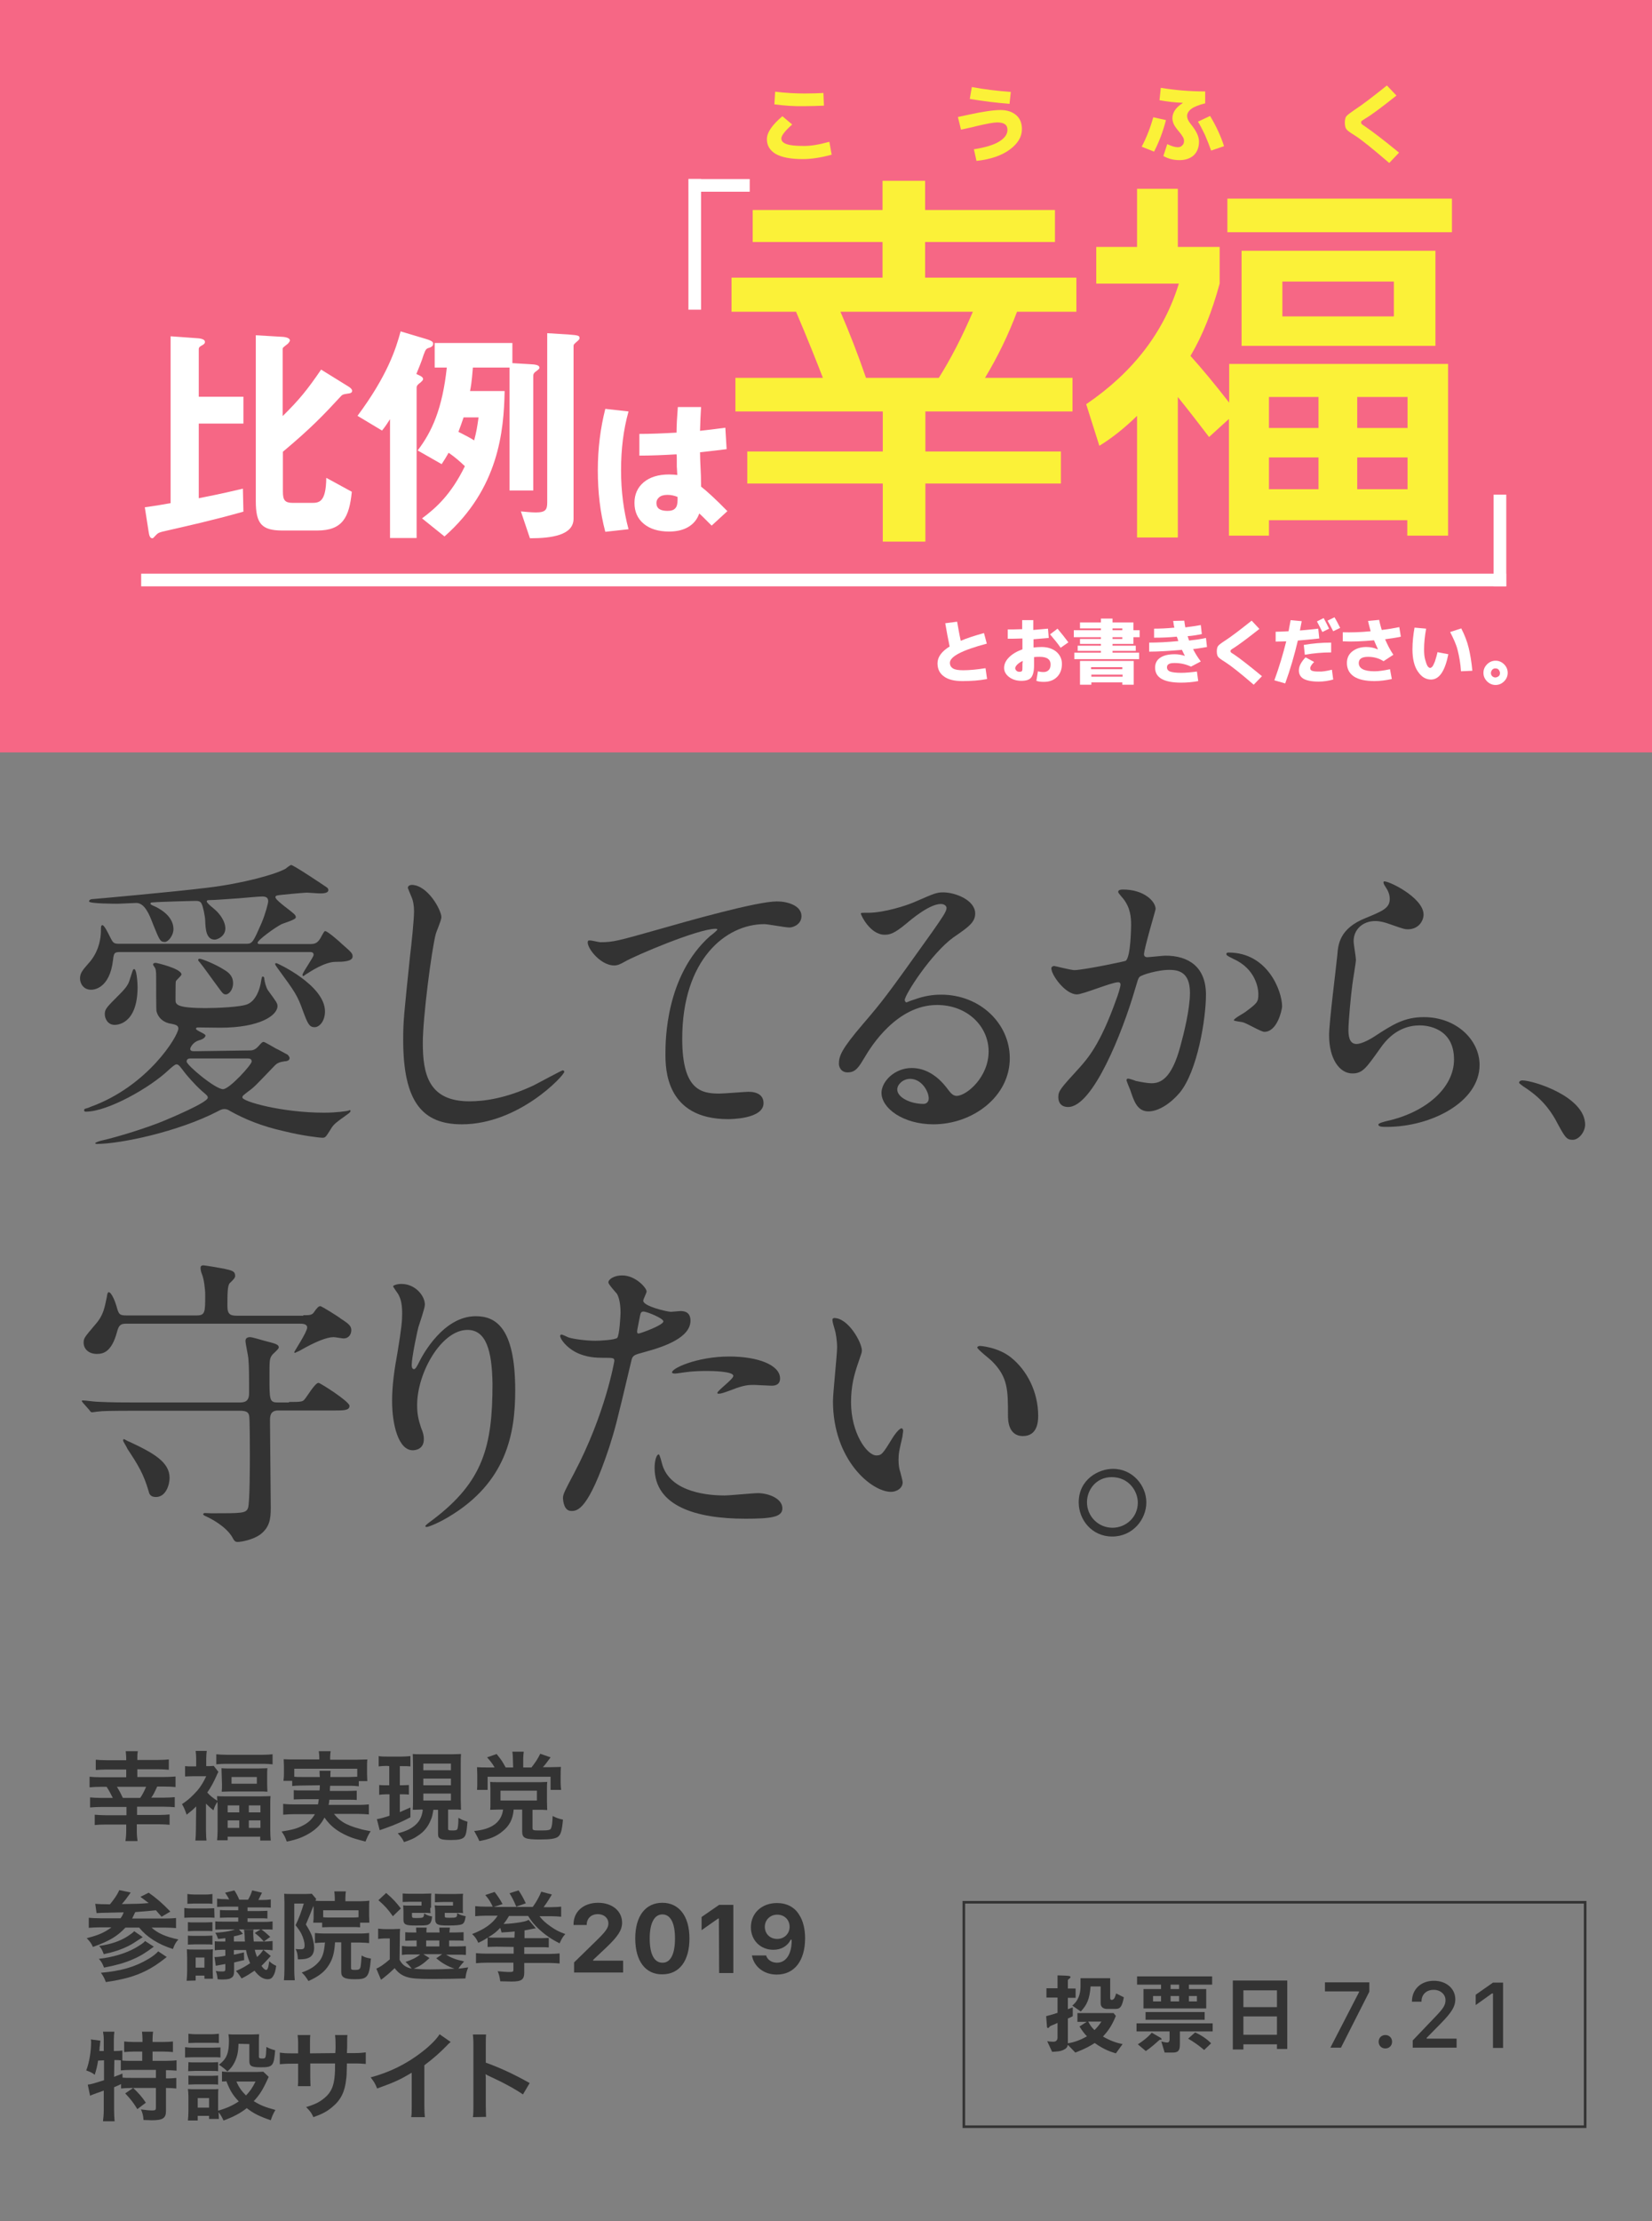 <?xml version="1.0" encoding="utf-8"?>
<!-- Generator: Adobe Illustrator 23.0.4, SVG Export Plug-In . SVG Version: 6.00 Build 0)  -->
<svg version="1.1" id="レイヤー_1" xmlns="http://www.w3.org/2000/svg" xmlns:xlink="http://www.w3.org/1999/xlink" x="0px"
	 y="0px" width="640px" height="860px" viewBox="0 0 640 860" style="enable-background:new 0 0 640 860;" xml:space="preserve">
<rect x="0" y="0" width="640" height="860" fill="#808080" stroke="none"/>
<style type="text/css">
	.st0{enable-background:new    ;}
	.st1{fill:#333333;}
	.st2{fill:none;stroke:#333333;stroke-miterlimit:10;}
	.st3{opacity:0.94;fill:#FD6585;}
	.st4{fill:#FFFFFF;}
	.st5{fill:#FBF138;}
</style>
<g class="st0">
	<path class="st1" d="M47.2,368.6c-2.7,0-3.1,0-3.4,3c-1.3,11.4-7.7,11.6-8.5,11.6c-3.1,0-4.3-2.6-4.3-4.3c0-1.9,0.7-3,3.1-5.7
		c3.2-3.4,5-8,5-13.2c0-1.1,0-1.8,0.6-1.8c0.7,0,2.2,3.1,2.7,4.1c1.3,2.6,1.5,3.1,3.6,3.1h49.6c2.2,0,2.6-0.9,5.8-8.2
		c1.4-3.4,2.5-7.4,2.5-8.3c0-1.6-1.2-1.8-2.4-1.8c-1.4,0-7.7,0.6-9,0.7c-4.6,0.3-9.5,0.7-11.5,0.7c-0.3,0-0.9,0-0.9,0.5
		c0,0.7,2.8,2.8,3.3,3.3c1.8,1.6,3.9,4.4,3.9,7.2c0,3-3.1,4.3-4.1,4.3c-3.3,0-3.6-4-3.7-7.4c-0.1-2-0.9-5.6-1.4-6.5
		c-0.5-1.1-1.5-1.1-2.6-1.1c-0.1,0-13.2,0.3-16.6,0.6c-0.6,0-0.6,0.3-0.6,0.5c0,0.3,0.5,0.5,0.9,0.7c1.8,0.7,8,3.7,8,9.1
		c0,2.6-2.1,5-3.3,5c-1.9,0-2.1-0.7-4.7-7.1c-1.4-3.7-3.2-8-6.4-8c-1.1,0-6.1,0.3-7.1,0.3c-0.9,0-11.2,0-11.2-0.9
		c0-0.3,0.3-0.9,1.4-0.9c0.3,0,31.6-2.8,44.4-4.4c13.6-1.6,26.6-5.2,30.4-7.4c0.3-0.3,1.8-1.4,2.1-1.4c0.9,0,12.4,7.7,13.7,8.6
		c0.5,0.3,0.7,0.7,0.7,1.1c0,1.3-2.2,1.3-3.3,1.3c-0.9,0-4.3-0.3-5-0.3c-0.9,0-11.1,0.9-11.5,1.1c-0.5,0.1-0.7,0.3-0.7,0.7
		c0,0.7,2.4,2.6,3.4,3.4c4,3.1,4.5,3.4,4.5,4.4c0,0.9-4.7,2.2-5.5,2.6c-2.6,1.3-9.3,6.2-9.3,7.2c0,0.5,0.5,0.5,0.9,0.5h19.1
		c2,0,3-0.1,4.3-2.2c1.4-2.5,1.5-2.8,1.9-2.8c0.9,0,5.6,4.1,6.6,5.1c3.7,3.2,4,3.6,4,4.7c0,2-3.8,2.1-6.6,2.1
		c-4.3,0-10.1,4-11.1,4.6c-0.3,0.1-1.2,0.9-1.4,0.9c-0.3,0-0.3-0.3-0.3-0.5c0-0.9,4.3-6.8,4.3-7.7c0-1.1-0.9-1.1-1.6-1.1L47.2,368.6
		L47.2,368.6z M96.6,406.7c0.9,0,2,0,3.4-1.5c1.2-1.3,1.5-1.8,2.2-1.8c0.3,0,4.1,2.2,4.6,2.5c0.7,0.3,4,2.1,4.7,2.5
		c0.1,0.1,0.7,0.9,0.7,1.2c0,1.2-1.5,1.3-1.9,1.3c-2.1,0.3-3,0.7-4.1,1.9c-7.4,7.7-7.8,8.2-10.2,9.9c-1.9,1.5-2.1,1.6-2.1,2.2
		c0,1.6,15.5,5.9,31.6,5.9c5.1,0,8.4-0.6,9.1-0.7c0.1,0,0.9-0.3,0.9-0.3s0.3,0,0.3,0.3c0,0.3-0.3,0.6-0.6,0.9
		c-5.2,3.8-5.8,4-7.2,6.4c-1.8,2.8-1.9,3.1-3.1,3.1c-1.3,0-8.3-0.9-14.3-2.4c-9.6-2.1-16.1-5-21.2-7.8c-1.4-0.9-1.9-0.9-2.5-0.9
		c-0.9,0-1.5,0.3-2.6,0.9c-15.5,8-37.9,12.6-46.8,12.6c-0.1,0-0.6,0-0.6-0.3c0-0.3,2-0.9,2-0.9c6.8-1.5,18.5-5.2,24.7-7.8
		c1.4-0.6,16.9-7,16.9-8.9c0-0.7-0.3-0.9-2.4-2.7c-2.8-2.5-6.1-6.4-6.6-7.1c-2.1-2.8-2.4-3.1-3.2-3.1c-0.6,0-2.1,1.4-3,2.2
		c-7.4,7-23.7,16.1-32,16.1c-0.3,0-0.7,0-0.7-0.6c0-0.1,0-0.3,0.3-0.5c0.3-0.1,1.8-0.5,2-0.7c22.4-8,34.2-27.6,34.2-30.4
		c0-1.3-1.3-1.5-2.6-1.8c-2.7-0.3-5.2-2-5.9-5c-0.1-0.3-0.1-10.1-0.1-11.2c0-3.7,0-4-0.3-5.2c-0.1-0.3-0.9-1.3-0.9-1.5
		c0-0.7,0.7-0.7,1.1-0.7c0.3,0,9.9,2.2,9.9,4.5c0,0.5-2.1,2.2-2.2,2.7c-0.1,0.1-0.1,6.5-0.1,7c0,1.8,0,3.3,11.8,3.3
		c3.3,0,13.7-0.3,16.3-1.6c3.1-1.5,4.6-5.6,5.1-9.1c0.3-1.5,0.3-1.5,0.6-1.5c0.1,0,0.6,0,0.6,0.9c0.1,1.1,0.7,3.4,1.4,4.4
		c3.2,4.4,3.7,5,3.7,6.1c0,3.7-7,8.4-22.1,8.4c-1.3,0-7.4-0.1-8.9-0.1c-0.3,0-0.6,0.3-0.6,0.5c0,0.7,3.7,1.9,3.7,2.6
		c0,1.1-2,1.8-2.6,1.9c-2.2,0.7-3.3,2.7-3.3,3.3c0,0.9,0.9,0.9,1.8,0.9L96.6,406.7L96.6,406.7z M53.3,382.1
		c0,14.7-8.2,14.7-8.9,14.7c-2.7,0-3.8-2.5-3.8-4.1c0-2,0.5-2.5,5.7-7.7c1.6-1.6,3.2-3.3,3.8-5.2c0.5-1.4,1.2-4,1.5-4.4
		C53,373.9,53.3,381.2,53.3,382.1z M73.9,409.8c-0.5,0-1.6,0-1.6,1.2c0,1.4,11.1,10.7,14.1,10.7c2.5,0,11.1-9.5,11.1-10.7
		c0-1.2-0.9-1.2-2.1-1.2H73.9z M77.3,371.2c0.9,0,6.2,2.1,9.6,4.3c2.4,1.4,3.4,3,3.4,5.2c0,2.5-1.6,4.3-2.8,4.3
		c-0.9,0-1.2-0.3-3-2.8c-2.4-3.2-5.6-7.8-7.1-9.6c-0.3-0.3-0.6-0.6-0.6-0.9C76.7,371.4,77,371.2,77.3,371.2z M107.1,372.9
		c0.3,0,18.8,8.5,18.8,18.7c0,3.8-2.2,6.1-4,6.1c-2.1,0-2.7-1.4-4.5-6.2c-2.2-6.2-3.1-7.4-9.9-16.7c-0.6-0.9-0.9-1.2-0.9-1.6
		C106.6,372.9,106.9,372.9,107.1,372.9z"/>
	<path class="st1" d="M171,355.1c0,1.2-2,5.7-2.2,6.6c-1.6,6.1-5,32.2-5,42.1c0,12,2.2,22.6,18.1,22.6c5.8,0,14.3-1.2,24.9-6.2
		c1.8-0.9,10.8-5.8,11.2-5.8s0.6,0.3,0.6,0.6c0,1.3-17.5,20.3-39.7,20.3c-15.4,0-22.7-8.9-22.7-32.7c0-7.4,0.3-9.7,2.7-32.9
		c0.5-3.9,1.5-13.6,1.5-16.9c0-2.1-0.3-4.1-1.1-5.8c-0.1-0.3-1.3-3.1-1.3-3.2c0-0.9,0.9-1.2,1.6-1.2
		C165.8,342.8,171,352.4,171,355.1z"/>
	<path class="st1" d="M232.5,364.8c5.1,0,6.8-0.5,23.1-5.1c10.5-3,37.5-10.7,45.4-10.7c4.1,0,9.5,1.6,9.5,5.7c0,3.1-3.1,4.4-4.7,4.4
		c-1.5,0-8.3-1.3-9.7-1.3c-15,0-31.8,13.8-31.8,44.4c0,19.9,7.4,21.2,14.4,21.2c1.8,0,10.3-0.7,11.2-0.7c3.7,0,5.9,1.5,5.9,4.4
		c0,6.2-13,6.2-13.7,6.2c-24.3,0-24.3-19.7-24.3-25.3c0-5.2,0.1-30.3,17.3-45.6c0.5-0.3,2.8-2.2,2.8-2.5c0-0.3-0.5-0.3-0.7-0.3
		c-6.8,0-31.4,10.5-35.1,12.7c-1.6,0.9-2.8,1.5-4.1,1.5c-5.9,0-11.5-8-10.1-9.6C228.4,363.8,231.9,364.8,232.5,364.8z"/>
	<path class="st1" d="M383,407.1c0-9.7-8.2-18-20-18c-15.6,0-25.6,16.2-27.8,19.9c-2.4,4-3.6,6.2-6.8,6.2c-2.8,0-3.4-2.4-3.4-3.3
		c0-3,0.9-5.6,9.3-15.4c7.7-9,8.9-10.5,26.8-35.6c3.9-5.6,5.6-8,5.6-9.3c0-0.9-0.9-1.6-2.2-1.6c-4.4,0-11.4,5.9-13.4,7.6
		c-4.7,3.9-6.4,4.3-8.4,4.3c-5.6,0-9.2-7.6-9.2-8.2c0-0.3,0.3-0.3,2.8-0.3c6.2,0,15-2.8,18.3-4.3c7.4-3.2,8.2-3.6,10.8-3.6
		c4.7,0,12.4,3,12.4,8.2c0,3.4-2.7,5.3-8.4,9.2c-8.5,6.1-18.9,22.2-18.9,24.3c0,0.3,0.3,0.9,0.7,0.9c0.7-0.3,2.2-0.9,3-1.1
		c3.8-1.4,7.1-1.9,10.4-1.9c15.1,0,26.6,11.2,26.6,24.6c0,15-14.5,25.6-29.6,25.6c-11.7,0-20.1-6.2-20.1-12.2c0-4.3,5-9.6,11.7-9.6
		c5.6,0,10.2,3.3,13.5,7.6c1.6,2.1,2.4,3.2,4,3.2C374.7,424.1,383,416.9,383,407.1z M352.6,417.7c-2.8,0-5,2.2-5,4.1
		c0,3.1,5.1,5.6,10.2,5.6c1.2,0,2-0.9,2-2.1C359.8,422.5,357,417.7,352.6,417.7z"/>
	<path class="st1" d="M407.3,374.9c0-0.5,0.5-0.9,1.1-0.9c0.3,0,6.5,1.6,7.8,1.6c3.4,0,19.7-3.4,19.9-3.6c2-1.4,2.1-13.4,2.1-13.9
		c0-3.1-0.3-6.6-3-10.1c-1.8-2.1-2-2.4-2-2.7c0-0.9,1.4-0.9,1.9-0.9c8,0,12.6,4.5,12.6,7.6c0,0.3-4.5,15.3-4.5,17.5
		c0,0.7,0.5,1.1,1.3,1.1c0.6,0,6.1-0.6,7-0.6c8.9,0,15.7,4.3,15.7,15.1c0,9.3-3.3,29.7-10.2,38c-3.3,3.9-8,7.2-12.1,7.2
		c-4.5,0-5.7-4.4-7-8.2c-0.3-0.6-1.5-3.7-1.5-3.9c0-0.3,0.3-0.6,0.6-0.6c0.5,0,2.6,0.7,3,0.9c2.4,0.5,4.7,0.9,6.1,0.9
		c3.4,0,7.8-1.6,11.2-14.4c1.3-4.7,3.7-14.3,3.7-20.6c0-8.3-4.7-8.9-8.2-8.9c-3.8,0-10.5,1.8-11.4,2.8c-0.5,0.6-0.6,1.1-1.8,5.1
		c-4.7,16.1-16.2,45.2-25.8,45.2c-2.6,0-3.8-1.6-3.8-3.8c0-2.5,0.9-3.4,8-11.2c3.2-3.6,8.2-9,14.5-26.8c0.5-1.2,1.6-4.7,1.6-5.6
		c0-0.3-0.1-0.9-0.9-0.9c-2.6,0-13.6,4.7-16,4.7C412.7,385,407.3,377.5,407.3,374.9z M489.8,399.5c-1.2,0-6.6-3.2-8-3.6
		c-0.6-0.3-3.8-0.5-3.8-0.9c0-0.7,3.9-2.7,4.6-3.3c4.4-3.3,4.9-3.7,4.9-6.8c0-2-0.9-9.7-9.6-13.6c-0.9-0.5-2.8-1.3-2.8-1.8
		c0-0.7,0.5-0.7,0.9-0.7c15.1,0,20.7,14.9,20.7,20.9C496.6,391.2,494.8,399.5,489.8,399.5z"/>
	<path class="st1" d="M551.5,354.1c0,2.4-1.9,5.7-6.1,5.7c-1.1,0-1.6-0.1-7-2c-1.9-0.7-3.8-1.2-5.6-1.2c-4.9,0-8.4,3.3-8.4,7.8
		c0,1.1,0.9,6.2,0.9,7.2s-1.2,8-1.4,9.7c-0.6,4.4-1.5,14.4-1.5,17.4c0,1.8,0.1,5.5,3.1,5.5c2.2,0,5.7-2.1,6.8-2.8
		c7.2-4.7,11.7-7.6,19.3-7.6c12.7,0,21.6,8.9,21.6,18.5c0,14.4-18.8,24-36,24c-1.5,0-3.2,0-3.2-0.9c0-0.6,2.6-1.2,3.4-1.4
		c14.8-3.3,25.9-12.7,25.9-23.8c0-12.4-10.8-13.2-13.2-13.2c-4.1,0-10.2,1.3-15.4,8.9c-5.5,7.7-6.8,9.7-10.8,9.7c-5,0-9-5.7-9-14.8
		c0-5,2.8-26.8,3.2-31.1c0.3-4.1,0.9-10.2,10.8-14.2c6.6-2.7,9.5-3.9,9.5-7.4c0-2.2-0.9-3.6-2-5.3c-0.3-0.5-0.6-1.2-0.3-1.5
		C537.2,340.6,551.5,347.4,551.5,354.1z"/>
	<path class="st1" d="M609.3,441.3c-2.5,0-3-0.9-6.8-8c-2.4-4.1-5.5-8.3-12.4-12.7c-0.3-0.3-1.6-1.1-1.6-1.4c0-0.3,0.3-0.9,1.3-0.9
		c4.1,0,24.3,6.2,24.3,17.2C614,438.4,611.6,441.3,609.3,441.3z"/>
</g>
<g class="st0">
	<path class="st1" d="M112,542.8c4.5,0,5.2-0.1,5.9-0.9c0.9-0.9,4.1-6.5,5.5-6.5c0.6,0,12,7.2,12,8.9c0,1.8-2.2,1.8-6.2,1.8h-21.5
		c-3.1,0-3.1,2.4-3.1,4c0,5.3,0.3,29,0.3,33.7c0,4.4-0.5,7.4-3.8,10.1c-3.1,2.4-8,3.1-9,3.1c-1.1,0-1.4-0.5-2.2-2
		c-2.5-4.1-8.2-7.1-10.3-8c-0.3-0.1-0.9-0.5-0.9-0.7c0-0.3,0.3-0.5,0.7-0.5c0.3,0,2.1,0.1,2.5,0.1c12.1,0,13.4,0,14.2-2.1
		c0.7-2.1,0.7-17.5,0.7-20.8c0-1.8,0-14.2-0.3-15c-0.3-1.3-1.2-1.8-3.6-1.8H53.1c-10.4,0-13.8,0.1-14.9,0.3c-0.5,0-2.1,0.3-2.5,0.3
		c-0.5,0-0.7-0.3-1.1-0.9l-2.4-2.7c-0.3-0.5-0.5-0.6-0.5-0.7c0-0.3,0.1-0.3,0.5-0.3c0.9,0,4.4,0.5,5.2,0.5
		c5.8,0.3,10.7,0.3,16.2,0.3h39.1c2,0,3.8-0.3,3.8-3.6c0-6.8,0-10.3-0.3-13.6c-0.1-1.1-1.1-5.7-1.1-6.6c0-0.7,0.3-1.5,1.8-1.5
		c0.9,0,4.7,1.2,5.5,1.4c4.3,1.1,5.6,1.4,5.6,2.6c0,0.7-2.5,2.6-2.7,3.1c-0.9,1.3-0.9,2-0.9,8.4c0,8.9,0,9.8,3.3,9.8h4.2L112,542.8
		L112,542.8z M117.5,509.2c2,0,3.3,0.1,4.1-1.1c1.2-1.8,1.9-2.4,2.5-2.4c0.5,0,7.1,4.1,8,4.9c3,1.9,4,2.8,4,4.4c0,1.5-0.9,3.2-3,3.2
		c-0.5,0-3.3-0.5-3.9-0.5c-2.6,0-7.1,1.8-13,5.2c-0.5,0.3-1.4,0.6-1.9,0.9c-0.1,0-0.3-0.1-0.3-0.3c0-0.3,5-7.8,5-9.5
		c0-1.5-1.9-1.5-2.8-1.5H48.6c-2.2,0-2.7,1.1-3.3,3.3c-2.1,7.7-5.3,8.4-7.8,8.4c-3,0-5.1-1.8-5.1-4.4c0-1.8,0.5-2.2,4.7-7.2
		c3.1-3.6,3.4-6.4,4.3-10.5c0.1-0.9,0.3-1.8,0.7-1.8c1.1,0,2.5,3.6,3,5.3c0.9,3.3,1.1,3.7,4,3.7h27c3.4,0,3.4-1.2,3.4-8
		c0-2.2-0.5-6.1-1.2-7.8c-0.5-1.2-0.6-2-0.6-2.7c0-0.5,0.3-0.9,1.1-0.9c0.5,0,7.1,1.1,8,1.3c3,0.7,4.3,0.9,4.3,2.8
		c0,0.7-0.6,1.4-2.1,2.8c-0.9,0.9-0.9,4.5-0.9,9c0,3.3,1.4,3.6,3.8,3.6h25.6C117.5,509.4,117.5,509.2,117.5,509.2z M47.7,557.7
		c0-0.3,0.1-0.5,0.3-0.5c0.3,0,1.6,0.9,1.9,0.9c9.7,4.5,15.8,8,15.8,14.1c0,2.4-1.3,7.4-5.3,7.4c-2.2,0-2.6-1.3-2.8-2.2
		c-2-6.8-4.1-10.2-8.2-16.4C49,560,47.7,558.2,47.7,557.7z"/>
	<path class="st1" d="M181.1,514.9c-10.1,0-19.5,16.6-19.5,29.1c0,3.8,0.6,5.9,1.5,8.7c0.9,2.2,1.1,3.2,1.1,4.5
		c0,3.9-3.2,4.3-4.3,4.3c-5.5,0-8-9.8-8-19.1c0-6.1,0.9-12.3,2.1-18.8c1.6-9.7,1.8-12.3,1.8-15.1c0-4.1-0.7-5.9-1.5-7.4
		c-0.3-0.5-2-2.8-2-3.1c0-0.3,1.4-0.9,3.2-0.9c5.5,0,9.1,4.7,9.1,8c0,1.4-2.1,7.4-2.5,8.7c-0.3,0.9-2.6,11.7-2.6,14.7
		c0,0.3,0,1.6,0.9,1.6c0.6,0,1.3-1.4,2.1-3c1.3-2.6,9.3-17.5,21.8-17.5c7.4,0,15.3,3.9,15.3,28.7c0,16.7-3.3,35.6-25.8,49
		c-4.7,2.8-8,3.9-8.5,3.9c-0.3,0-0.5-0.1-0.5-0.3c0-0.3,0.3-0.6,3-2.6c19.4-14.7,23-28.4,23-52.5
		C190.6,522.8,188.3,514.9,181.1,514.9z"/>
	<path class="st1" d="M222.4,570.4c12.2-23.1,15.6-43.4,15.6-43.5c0-1.2-0.5-1.2-4.3-1.2c-2.5,0-6.6-0.1-10.5-2.1
		c-3.8-1.9-6.2-5.2-6.2-6.4c0-0.3,0.3-0.5,0.5-0.5c0.5,0,2.2,0.9,2.7,1.1c1.8,0.6,6.6,1.3,10.5,1.3c1.8,0,7.4-0.3,8.4-1.1
		c0.9-0.9,1.3-8.9,1.3-9.7c0-0.9,0-5-1.4-7.4c-0.5-0.6-3.3-3.6-3.3-4.4c0-1.2,2.2-2.7,5.3-2.7c5.3,0,9.5,4.9,9.5,6.2
		c0,0.6-1.3,3-1.3,3.6c0,2.2,9.5,4.3,10.7,4.3c0.5,0,3.1-0.3,3.7-0.3c0.9,0,3.9,0,3.9,3.7c0,6.6-10.1,10.1-17.9,12.2
		c-4,1.1-4.5,1.2-5,3.3c-6.1,25.8-6.2,25.9-8.6,33.6c-8.2,24.6-12.4,24.6-14.7,24.6c-2.8,0-3.2-3.9-3.2-5.2
		C218.2,578.4,218.8,577.2,222.4,570.4z M247.4,516.3c0.6,0,9.6-3.2,9.6-4.7c0-1.2-6.4-3.8-7.7-3.8c-0.7,0-1.1,0.3-1.3,1.4
		c-0.5,2.4-0.5,2.7-1.1,5.6C246.8,515.6,246.7,516.3,247.4,516.3z M256.4,566.4c2.5,10.3,15.3,12.6,24.3,12.6c2,0,11-0.9,12.9-0.9
		c4,0,9.5,2,9.5,5.9c0,3.4-4.4,4-14.4,4c-19.1,0-35.1-4.9-35.1-19.7c0-2.7,0.7-5.2,1.6-5.2C255.6,563.1,256.3,566.1,256.4,566.4z
		 M282.5,525.2c11.2,0,19.7,3.3,19.7,8.5c0,2.8-2.5,2.8-3.4,2.8c-1.1,0-5.7-0.3-6.6-0.3c-2.1,0-3.9,0-8.7,1.9c-3,1.1-4.1,1.5-5,1.5
		c-0.3,0-0.6,0-0.6-0.3c0-0.9,6.2-5.3,6.2-6.6c0-1.8-8.4-1.9-10.2-1.9c-2.6,0-5.8,0.1-8.5,0.5c-0.7,0.1-3.4,0.5-3.9,0.5
		c-0.1,0-0.9,0-1.1-0.3C259.6,530,269.9,525.2,282.5,525.2z"/>
	<path class="st1" d="M333.9,522.9c0,0.9-0.3,1.3-1.4,4.7c-1.6,4.6-2.8,9-2.8,15.3c0,12,6.2,20.6,9.8,20.6c2,0,2.5-0.6,6.1-6.5
		c0.7-1.2,2.7-4,3.7-4c0.3,0,0.6,0.5,0.6,0.9c0,0.5-0.3,2-0.3,2.4c-1.3,5.5-1.5,6.5-1.5,9c0,2,0.3,3.6,0.7,4.7
		c0.3,1.3,0.9,3.3,0.9,3.9c0,2.4-2.5,3.7-4.5,3.7c-7.6,0-22.5-12.4-22.5-35.1c0-3.3,1.6-17.9,1.6-20.9c0-2.4-0.5-5.6-0.9-6.8
		c-0.9-3-0.9-3.3-0.9-4c0-0.3,0.5-0.5,0.7-0.5C328.6,510.3,333.9,519.7,333.9,522.9z M391.7,525.6c6.1,4.9,10.5,13.2,10.5,22.6
		c0,2.2-0.3,7.8-5.9,7.8c-5.8,0-5.8-6.4-5.8-8c0-9.8,0-14.8-6.2-21c-0.9-0.9-5.7-4.6-5.7-5.3c0-0.3,0.5-0.6,1.1-0.6
		C379.7,521.1,386.6,521.5,391.7,525.6z"/>
	<path class="st1" d="M444.1,581.7c0,6.6-5.3,13.2-13.2,13.2c-8,0-13-6.6-13-13.2c0-9,7.8-13,13.2-13
		C438.6,568.6,444.1,575,444.1,581.7z M421.1,581.6c0,5.5,4.4,9.9,9.9,9.9c5.1,0,9.8-4,9.8-9.7c0-4.6-3.6-9.9-10.1-9.9
		C424.5,571.9,421.1,577,421.1,581.6z"/>
</g>
<g class="st0">
	<path class="st1" d="M48.9,681.4c0-1.6-0.1-2.4-0.2-3.4h4.7c-0.2,1.1-0.2,1.8-0.2,3.4h8c1.8,0,3.2-0.1,4.2-0.2v4
		c-1-0.1-2.6-0.2-4.2-0.2h-8v3h10.5c1.9,0,3.3-0.1,4.3-0.2v4.1c-1.1-0.1-2.3-0.2-4.3-0.2h-2.8c-1.3,2.8-1.4,3-2.3,4.3h4.8
		c1.7,0,3.2-0.1,4.3-0.2v3.9c-1.1-0.1-2.3-0.2-4.3-0.2H53.1v3.2h8.5c1.7,0,3.1-0.1,4.1-0.2v4c-1.1-0.1-2.5-0.2-4.2-0.2H53v2.4
		c0,1.7,0.1,2.8,0.3,4.1h-4.7c0.2-1.3,0.3-2.5,0.3-4.1v-2.3h-8c-1.8,0-3.1,0.1-4.2,0.2v-4c1.1,0.1,2.6,0.2,4.1,0.2H49v-3.2h-9.8
		c-1.6,0-3.1,0.1-4.3,0.2v-3.9c1.2,0.1,2.6,0.2,4.3,0.2h4.5c-0.8-1.6-1.4-2.8-2.4-4.3H39c-1.6,0-3.1,0.1-4.3,0.2v-4.1
		c1.2,0.1,2.5,0.2,4.3,0.2h9.9v-3h-7.6c-1.6,0-3.1,0.1-4.2,0.2v-4c1,0.1,2.4,0.2,4.2,0.2h7.6V681.4z M54.3,696.1
		c0.9-1.2,1.7-2.9,2.3-4.3H45.3c1.1,1.8,1.4,2.4,2.3,4.3H54.3z"/>
	<path class="st1" d="M76,699.4c-1.2,1.2-1.9,1.8-3.7,3.2c-0.5-1.5-1-2.8-1.8-4.1c2.6-1.7,4.1-3.2,6-5.3c1.4-1.7,2.3-3.2,3.4-5.5
		h-5.2c-1.1,0-2,0.1-3,0.1v-4c0.9,0.1,1.7,0.1,2.8,0.1H76v-3.1c0-1-0.1-2-0.2-2.9h4.3c-0.1,0.8-0.2,1.8-0.2,2.9v3H81
		c0.9,0,1.4-0.1,1.8-0.1l1.8,2.3c-0.3,0.6-0.6,1.2-0.8,1.7c-0.9,2-2,4.2-3.5,6.3c1,1.2,2.3,2.2,3.9,3.2c-0.1-0.8-0.1-1.1-0.1-1.8
		c1,0.1,2,0.1,3.7,0.1H101c1.8,0,2.9-0.1,3.8-0.1c-0.1,1-0.1,2.1-0.1,3.9v9.4c0,1.7,0.1,2.8,0.2,3.9h-4.1v-1.5H88.2v1.4h-4.1
		c0.1-1.1,0.2-2.2,0.2-3.9v-9.3c0-0.6,0-0.9-0.1-1.7c-0.7,1.2-1.1,1.8-1.5,3.3c-1.4-1.1-1.9-1.6-2.9-2.6v10.4c0,1.8,0.1,3,0.2,3.9
		h-4.3c0.1-1.2,0.2-2.6,0.2-4L76,699.4L76,699.4z M83.8,679.2c1.2,0.1,2.5,0.2,4.1,0.2h13.7c1.8,0,2.9-0.1,4-0.2v3.9
		c-1.1-0.1-2-0.2-3.6-0.2H87.4c-1.5,0-2.5,0.1-3.6,0.2V679.2L83.8,679.2z M85.9,687.5c0-1.2-0.1-2-0.1-2.9c1.1,0.1,2.1,0.1,3.6,0.1
		H100c1.4,0,2.5-0.1,3.6-0.1c-0.1,0.9-0.1,1.6-0.1,2.8v3.4c0,1.3,0.1,2,0.1,2.9c-1.1-0.1-1.9-0.1-3.6-0.1H89.5
		c-1.5,0-2.6,0.1-3.6,0.1c0.1-0.9,0.1-1.6,0.1-2.8L85.9,687.5L85.9,687.5z M88.2,701.7h4.5V699h-4.5V701.7L88.2,701.7z M88.2,707.7
		h4.5v-2.9h-4.5V707.7L88.2,707.7z M89.7,690.6h9.8V688h-9.8V690.6z M96.4,701.7h4.5V699h-4.5V701.7z M96.4,707.7h4.5v-2.9h-4.5
		V707.7z"/>
	<path class="st1" d="M116.8,691.3c-1.7,0-2.6,0.1-3.6,0.2v-2h-3.4c0.1-0.9,0.2-1.5,0.2-2.8v-2.8c0-1-0.1-1.8-0.1-2.8
		c1.2,0.1,2.2,0.1,4.1,0.1h9.7v-0.8c0-0.9-0.1-1.5-0.2-2.4h4.6c-0.1,0.7-0.2,1.4-0.2,2.4v0.9h10.3c1.9,0,2.9-0.1,4.1-0.1
		c-0.1,0.9-0.1,1.7-0.1,2.8v2.8c0,1.1,0.1,1.9,0.1,2.8H139v2c-0.9-0.1-1.8-0.2-3.6-0.2h-7.5c-0.1,1.2-0.1,1.2-0.1,2h7
		c1.8,0,2.4-0.1,3.4-0.1v3.6c-1-0.1-1.6-0.1-3.4-0.1h-7.2c-0.1,0.9-0.1,1.2-0.3,2H139c1.8,0,2.8-0.1,3.9-0.2v3.9
		c-1.3-0.1-2.4-0.2-4-0.2h-9.5c1.3,1.6,2,2.2,3.5,3.2c1.6,1,3.9,1.9,6.6,2.6c0.9,0.3,2.1,0.5,4.1,0.9c-0.9,1.3-1.4,2.5-2,4
		c-3.5-0.9-5-1.3-7-2.2c-4-1.8-6.6-3.8-8.9-7.1c-1.3,2.6-3,4.3-5.5,5.9c-2.6,1.6-5,2.6-9.1,3.4c-0.7-1.9-0.9-2.3-2-3.9
		c3.9-0.6,5.9-1.1,8.2-2.3c2.2-1.1,3.6-2.5,4.7-4.4h-8.3c-1.4,0-2.6,0.1-4,0.2v-4.2c1,0.1,1.9,0.2,3.7,0.2h9.8
		c0.1-0.7,0.2-1.1,0.3-2h-6.3c-1.8,0-2.4,0.1-3.4,0.1v-3.6c0.9,0.1,1.5,0.1,3.4,0.1h6.6c0.1-1.1,0.1-1.1,0.1-2L116.8,691.3
		L116.8,691.3z M123.9,688c-0.1-1.2-0.1-1.7-0.1-2.4h4.3c-0.1,0.5-0.1,0.9-0.1,2.4h7.4c1.4,0,2-0.1,3-0.1v-3.1H114v3.1
		c0.7,0.1,1.5,0.1,2.9,0.1H123.9z"/>
	<path class="st1" d="M149.9,683.7c-1.4,0-2.1,0.1-3.2,0.2v-4c1,0.2,1.9,0.2,3.4,0.2h5.5c1.4,0,2.3-0.1,3.4-0.2v4
		c-1-0.1-1.8-0.1-3.1-0.1h-1v7.4h1.1c1.1,0,1.6-0.1,2.4-0.1v3.7c-0.9-0.1-1.5-0.1-2.4-0.1h-1.1v6.9c1.2-0.5,2-0.9,4.1-1.8v3.8
		c-3.2,1.7-5.7,2.8-9.9,4.3c-1.1,0.4-1.4,0.5-2,0.7l-1.1-4.3c1-0.1,2.8-0.6,4.9-1.3v-8.3h-1.4c-1,0-1.8,0.1-2.6,0.2v-3.8
		c0.9,0.1,1.4,0.1,2.6,0.1h1.3v-7.4L149.9,683.7L149.9,683.7z M163.5,700.6c-1.3,0-2,0.1-3.6,0.1c0.1-1.2,0.1-2.3,0.1-3.8v-14
		c0-2-0.1-2.7-0.1-3.8c1,0.1,1.7,0.1,3.6,0.1H175c1.8,0,2.6-0.1,3.6-0.1c-0.1,1-0.1,2-0.1,3.8v13.8c0,1.6,0.1,2.8,0.1,4
		c-0.8-0.1-1.8-0.1-2.2-0.1h-2.8v7.4c0,0.6,0.2,0.7,1.8,0.7c1,0,1.5-0.1,1.7-0.4c0.3-0.3,0.5-2.1,0.5-4.5c1.1,0.7,2.2,1.1,3.5,1.5
		c-0.3,4-0.6,5.3-1.3,6c-0.8,0.8-2.1,1.1-5.1,1.1c-2.7,0-3.7-0.2-4.4-0.7c-0.5-0.4-0.6-0.7-0.6-2.1v-8.9h-1.8
		c-0.4,2.3-0.5,2.8-1,3.9c-1,2.6-2.7,4.7-5.1,6.2c-1.4,1-2.8,1.6-5.3,2.4c-0.5-1.2-1.1-2-2.4-3.4c2-0.5,3-0.9,4.3-1.5
		c3.4-1.8,5-4.1,5.4-7.6L163.5,700.6L163.5,700.6z M164,685.4h10.7v-2.6H164V685.4z M164,691.2h10.7v-2.6H164V691.2z M164,697.1
		h10.7v-2.7H164V697.1z"/>
	<path class="st1" d="M193.5,700.6c-1.6,0-2.6,0.1-3.6,0.1c0.1-0.9,0.1-0.9,0.1-3.4v-4.6c0-1.2-0.1-2.1-0.1-2.8
		c0.7,0.1,1.6,0.1,2.6,0.1h17.1c1.1,0,1.8-0.1,2.4-0.1c-0.1,0.8-0.1,1.2-0.1,3v4.5c0,1.8,0.1,2.6,0.1,3.4c-1.1-0.1-2.3-0.1-3.7-0.1
		h-2v6.9c0,1.1,0.1,1.1,3.6,1.1c2.6,0,3.4-0.2,3.6-0.9c0.3-0.7,0.5-1.7,0.6-4.7c1.4,0.7,2.4,1.1,4,1.4c-0.4,4.5-0.9,5.9-2,6.7
		c-1.1,0.7-2.8,1-6.9,1c-5.8,0-6.9-0.5-6.9-3.1v-8.5H199c-0.3,3.7-1.6,6.3-4.4,8.5c-2.3,1.9-4.9,3-8.9,3.7c-0.6-1.4-1.1-2.3-2-3.9
		c6.8-0.6,10.6-3.4,11.2-8.3h-1.3l0,0H193.5L193.5,700.6z M198.7,681.1c0-1.2-0.1-2-0.2-2.9h4.4c-0.1,0.9-0.2,1.7-0.2,2.9v3.2h3.2
		c1.7-2.2,2.4-3.3,3.4-5.3l4,1.4c-1.1,1.4-2,2.8-3,3.8h3c1.8,0,2.9-0.1,4-0.1c-0.1,1.1-0.1,2-0.1,3.6v2.7c0,1,0.1,1.7,0.2,2.6h-4.1
		v-5.1h-24.4v5.1h-4.1c0.1-1.1,0.1-1.8,0.1-2.7v-3c0-1.2-0.1-2.2-0.1-3.1c1.2,0.1,2.2,0.1,3.9,0.1h2.9c-0.7-1.3-1.7-2.6-2.9-3.9
		l3.7-1.3c2,2.5,2.1,2.7,3.5,5.2h2.9L198.7,681.1L198.7,681.1z M193.9,697.1H208v-3.8h-14.1V697.1z"/>
</g>
<g class="st0">
	<path class="st1" d="M36.9,737.1c1.2,0.1,3.1,0.2,5.7,0.2c1.6-2,2.8-3.6,3.6-5.5l4.4,0.9c-0.1,0.2-0.2,0.3-0.3,0.5
		c-0.9,1.3-2,2.8-3.1,4c6.4-0.1,7.2-0.1,10.4-0.4c-1.2-0.9-1.6-1.2-3.2-2.4l3.2-1.6c3.1,2.2,5.1,3.9,8.4,7.3l-3.4,2
		c-1.6-1.8-1.6-1.8-2.2-2.5c-2.6,0.3-4.4,0.4-8,0.7c-0.5,1.1-0.7,1.5-1.2,2.5h12.5c2.1,0,3.6-0.1,4.5-0.2v3.9
		c-1.2-0.1-2.5-0.2-4.4-0.2h-5.1c2.4,2.2,5.6,3.6,10.4,4.6c-1,1.1-1.5,2-2.1,3.7c-5.7-1.8-10.1-4.6-13.1-8.3h-5.3
		c-3.2,3.4-6.2,5.2-12.6,7.5c-0.7-1.6-1.2-2.1-2.4-3.4c4.7-1.2,6.9-2.2,9.6-4.2h-4.3c-1.7,0-3.3,0.1-4.5,0.2v-3.9
		c1.1,0.1,2.4,0.2,4.4,0.2h7.9c0.6-0.8,1-1.6,1.2-2.3c-3.7,0.1-5.3,0.1-8.5,0.2c-0.7,0-1.2,0.1-2,0.1L36.9,737.1z M59.6,753.7
		c-3.4,2.5-5.3,3.7-8.4,5c-3,1.3-6.2,2.2-10.9,3.1c-0.6-1.6-1-2.3-2-3.4c5.4-0.6,10.4-2.1,14.3-4.3c1.8-1.1,3-1.8,3.6-2.6
		L59.6,753.7z M55.3,750c-3.4,2.2-4.1,2.7-5.5,3.4c-2.8,1.4-5.8,2.4-9.6,3.2c-0.6-1.6-0.9-2.2-1.8-3.2c4.4-0.6,8-1.8,11-3.7
		c1-0.7,2.1-1.4,2.6-2L55.3,750z M64.6,757.7c-3.7,2.9-5.3,3.9-8,5.3c-4.4,2.2-8.8,3.4-15.6,4.4c-0.5-1.4-0.9-2.2-1.9-3.6
		c7.7-0.7,13.1-2.2,18.3-5.3c1.6-0.9,3-2,3.9-3L64.6,757.7z"/>
	<path class="st1" d="M83.1,742.5c-0.9-0.1-1.4-0.1-2.8-0.1h-6.1c-1.4,0-2,0.1-2.8,0.1v-3.8c0.9,0.1,1.4,0.2,2.8,0.2h5.9
		c1.5,0,2-0.1,2.9-0.1L83.1,742.5L83.1,742.5z M72.3,766.9c0.1-1.1,0.2-2.3,0.2-3.7v-5.3c0-1.2-0.1-2.2-0.1-3.2
		c0.9,0.1,1.3,0.1,2.5,0.1H80c1.2,0,1.5,0,2.5-0.1c-0.1,0.8-0.1,1.2-0.1,3.1v5.3c0,1.2,0.1,2,0.1,3h-3.3v-1.2h-3.4v1.9L72.3,766.9
		L72.3,766.9z M72.6,733.3c0.8,0.1,1.5,0.2,2.6,0.2h4.5c1.2,0,1.8-0.1,2.6-0.2v3.8c-0.9-0.1-1.4-0.1-2.6-0.1h-4.5
		c-1.2,0-1.8,0.1-2.6,0.1V733.3z M72.8,744.2c0.7,0.1,1.2,0.1,2.6,0.1h4.1c1.4,0,2-0.1,2.8-0.1v3.5c-0.9-0.1-1.4-0.1-2.8-0.1h-4.1
		c-1.3,0-1.9,0.1-2.6,0.1V744.2z M72.8,749.4c0.7,0.1,1.2,0.1,2.6,0.1h4.1c1.4,0,2-0.1,2.8-0.1v3.5c-0.9-0.1-1.3-0.1-2.8-0.1h-4.1
		c-1.3,0-1.8,0.1-2.6,0.1V749.4z M75.8,761.8h3.4v-3.9h-3.4V761.8z M104.9,757.3c-0.9,1-2.9,3.2-3.6,3.8c0.7,1.1,1.4,1.6,1.8,1.6
		c0.6,0,0.9-1,1.2-3.4c0.9,0.9,1.8,1.4,2.7,1.8c-0.3,2.1-0.6,3.1-1.2,4c-0.5,0.9-1.2,1.2-2.1,1.2c-1.8,0-3.4-1.1-5.1-3.3
		c-1.8,1.2-3,2-5,3c-0.8-1.2-1.3-2-2.2-2.9c2.2-0.9,3.7-1.8,5.5-3c-0.7-1.7-1.2-3-1.6-5.1h-4.7v1.8c1.4-0.3,2.3-0.5,3.9-0.9l0.1,3
		c-0.9,0.2-1.1,0.2-2.6,0.6c-0.5,0.1-0.5,0.1-1.3,0.3v3.3c0,1.4-0.3,2.2-1,2.6c-0.7,0.5-1.5,0.7-3.6,0.7c-0.6,0-1,0-1.8-0.1
		c-0.1-1.2-0.3-2.2-0.7-3.2c1.2,0.2,1.8,0.2,2.6,0.2c0.9,0,1.1-0.2,1.1-0.9v-2c-2.1,0.4-3.4,0.6-3.7,0.7l-0.5-3.4c0.1,0,0.3,0,0.3,0
		c0.7,0,2.1-0.1,3.9-0.5v-2.3H86c-1.2,0-2,0.1-2.8,0.2v-3.5c0.7,0.1,1.3,0.1,2.8,0.1h1.3v-1.3c-0.9,0.1-1.5,0.2-2.8,0.3
		c-0.3-0.9-0.7-1.8-1.1-2.4c3.9-0.2,7-0.8,8.7-1.8l2,2.2l-0.5,0.2c-1.1,0.4-1.6,0.5-3,0.8v2h4.3c-0.1-0.9-0.1-1.1-0.1-1.8
		c-0.1-1.6-0.1-2-0.3-2.8h3.7c-0.1,0.5-0.1,1-0.1,1.5c0,0.7,0.1,1.8,0.2,3.1h4.1c1.5,0,2.2-0.1,3.2-0.2v3.6
		c-0.9-0.1-1.5-0.2-3.2-0.2h-3.7c0.3,1.3,0.5,1.8,0.9,2.8c1.3-1.2,1.7-1.7,2.4-2.8L104.9,757.3z M88.8,735.4c-0.5-1-0.9-1.6-1.6-2.6
		l3.6-0.9c0.9,1.4,1.2,2,1.9,3.6h3.4c0.7-1.2,1.1-2,1.6-3.6l3.8,0.9c-0.5,1-0.9,1.8-1.4,2.8h1.7c1.5,0,2.2-0.1,3.1-0.2v3.2
		c-1-0.1-1.8-0.1-3.1-0.1h-5.9v1.4h4.7c1.3,0,2.2-0.1,3-0.1v3c-1-0.1-1.8-0.1-3-0.1h-4.7v1.4h6.5c1.8,0,2.3-0.1,3.2-0.2v3.2
		c-0.9-0.1-1.5-0.1-3.2-0.1H86.6c-1.8,0-2.4,0.1-3.2,0.1v-3.2c0.9,0.1,1.4,0.1,3.2,0.1h5.7v-1.6h-4.1c-1.5,0-2.2,0.1-3,0.1v-3
		c0.9,0.1,1.8,0.1,3,0.1h4.1v-1.4h-5.1c-1.2,0-2.2,0.1-3.1,0.1v-3.2c0.9,0.1,1.6,0.2,3.1,0.2L88.8,735.4L88.8,735.4z M101.1,746.9
		c1.4,1,2.2,1.7,3.6,3l-2.5,1.8c-1.1-1.3-1.8-2-3.5-3.3L101.1,746.9z"/>
	<path class="st1" d="M121.4,737.9c-1.1,2.9-1.1,2.9-2.9,7.2c1.3,2.1,1.8,3.1,2.3,4.3c0.5,1.5,0.9,3.3,0.9,4.7
		c0,2.2-0.9,3.6-2.6,4.1c-0.8,0.3-2,0.4-3.7,0.4c-0.1-2-0.3-3-0.9-4c0.7,0.1,1.4,0.1,2,0.1c1.2,0,1.5-0.3,1.5-1.6
		c0-1.2-0.5-2.9-1.3-4.5c-0.5-0.9-1-1.7-2.2-3.2c1.2-2.4,2.3-5.4,3.2-8.4H114v25.5c0,2,0.1,3,0.2,4.2H110c0.1-1.2,0.2-2.6,0.2-4.3
		v-25.7c0-1.2-0.1-2.3-0.1-3.5c0.7,0.1,1.5,0.1,2.6,0.1h5.7c1.3,0,1.8-0.1,2.4-0.1l1.7,2c-0.1,0.2-0.1,0.3-0.3,0.7
		c0.7,0.1,1.4,0.1,2.8,0.1h4.7v-1.2c0-1-0.1-1.8-0.2-2.5h4.5c-0.1,0.7-0.2,1.4-0.2,2.6v1.2h5.9c1.4,0,2.4-0.1,3.4-0.2
		c-0.1,0.8-0.1,1.3-0.1,2.7v3c0,1.2,0.1,1.8,0.1,2.8h-3.6v1.8c-0.9-0.1-1.8-0.1-3-0.1h-8.7c-1.2,0-2.1,0.1-3,0.1v-1.8h-3.5
		c0.1-0.2,0.1-0.2,0.1-0.7c0.1-0.3,0.1-1.4,0.1-2.1v-2.8L121.4,737.9L121.4,737.9z M125.6,752.1c-1.8,0-2.5,0.1-3.6,0.2v-3.9
		c1.1,0.1,2.1,0.2,3.6,0.2h13.8c1.8,0,2.6-0.1,3.6-0.2v3.9c-1.1-0.1-2.1-0.2-3.6-0.2H136v9.9c0,0.6,0.3,0.7,1.6,0.7s1.7-0.2,2-0.9
		c0.2-0.7,0.3-2,0.5-4.7c1.2,0.7,1.8,0.9,3.6,1.2c-0.7,7.2-1.3,8-6.2,8c-4,0-5.3-0.7-5.3-2.8V752h-2.4c-0.3,4.3-0.9,6.4-2.4,8.8
		c-1.6,2.6-3.9,4.4-7.9,6.2c-0.9-1.4-1.4-2.2-2.6-3.3c3.4-1.2,5.3-2.5,6.9-4.5c1.3-1.7,1.8-3.7,2.1-7.2L125.6,752.1L125.6,752.1z
		 M138.9,739.6h-13.7v2.7c0.6,0.1,1.2,0.1,2.5,0.1h8.7c1.3,0,1.7,0,2.5-0.1V739.6L138.9,739.6z"/>
	<path class="st1" d="M154.8,758.8c1.1,2,2.4,2.9,4.7,3.4c-0.5-0.7-1.4-1.7-2.4-2.6c2.6-0.9,4.1-1.6,5.7-2.9h-4.2
		c-1.4,0-2,0.1-2.9,0.2v-3.5c0.9,0.1,1.4,0.2,2.9,0.2h2.8v-2.3h-0.9c-1.8,0-2.6,0.1-3.5,0.1v-3.3c0.9,0.1,1.5,0.1,3.5,0.1h0.8
		c-0.1-0.9-0.1-1.2-0.1-1.9h4.1c-0.1,0.6-0.1,1.1-0.1,1.9h5.1c-0.1-0.9-0.1-1.2-0.1-1.9h4.1c-0.1,0.7-0.1,1.1-0.2,1.9h2
		c1.9,0,2.6-0.1,3.5-0.1v3.3c-1-0.1-1.6-0.1-3.6-0.1h-2v2.3h2.9c2,0,2.6-0.1,3.6-0.1v3.4c-1-0.1-1.7-0.1-3.6-0.1h-4.1
		c2,1.2,3.7,1.9,7,2.6c-0.9,1-1.6,1.8-2.2,2.8c1-0.1,1-0.1,3.8-0.5c-0.7,1.8-0.8,2.2-1.1,4.3c-3.3,0.1-8.1,0.2-12.9,0.2
		c-5.9,0-8-0.2-9.9-0.8c-1.8-0.6-3.3-1.6-4.6-3.4c-1.5,1.4-2.1,2-3.6,3.2c-0.7,0.6-1.1,0.9-1.7,1.3l-1.8-4.3
		c1.4-0.6,2.9-1.6,5.2-3.6v-8.1h-2c-1,0-1.5,0.1-2.5,0.2v-4c1,0.1,1.6,0.2,3,0.2h2.7c1.3,0,1.8-0.1,2.8-0.1c-0.1,1.2-0.1,1.8-0.1,4
		L154.8,758.8L154.8,758.8z M149.6,732.9c2.8,2.4,3.9,3.7,5.7,6l-3.1,3c-2-2.8-2.9-3.8-5.6-6.2L149.6,732.9z M166.7,738.7
		c0,0.9,0,1.5,0.1,2c-0.9-0.1-1.5-0.1-2.4-0.1h-4.8v1.1c0,0.8,0.1,0.9,1.6,0.9c2.9,0,3-0.1,3.1-1.8c0.9,0.6,1.8,1,3.1,1.2
		c-0.2,2-0.6,2.8-1.6,3.2c-0.7,0.3-1.9,0.3-4.9,0.3c-3.9,0-4.6-0.4-4.6-2.4v-3.2c0-1-0.1-1.5-0.1-2.2c0.7,0.1,1.3,0.1,2.6,0.1h4.5
		v-1.5H159c-1.5,0-2.1,0.1-3,0.1v-3.3c0.8,0.1,1.9,0.1,3.1,0.1h4.7c1.8,0,2.6-0.1,3.3-0.1c-0.1,0.6-0.1,0.9-0.1,2v3.5L166.7,738.7
		L166.7,738.7z M166.4,758.1c-2.6,2.4-3.7,3.1-6.1,4.1c1.8,0.2,3.9,0.3,6.4,0.3c2.8,0,6.1-0.1,9.4-0.3c-2.8-0.9-4.9-2.2-7.1-4
		l2.3-1.6H164L166.4,758.1z M165.1,753.6h5.1v-2.3h-5.1V753.6z M179.3,738.7c0,0.9,0,1.5,0.1,2c-0.9-0.1-1.5-0.1-2.4-0.1h-4.7v1.1
		c0,0.5,0.1,0.7,0.3,0.7c0.3,0.1,0.9,0.1,1.7,0.1c2.7,0,2.8-0.1,2.8-1.8c1.1,0.7,1.9,0.9,3.3,1.2c-0.3,2-0.6,2.7-1.4,3.1
		c-0.7,0.3-2.2,0.5-5.2,0.5c-2.6,0-3.5-0.1-4.1-0.4c-0.8-0.3-1.1-1-1.1-2.1v-2.9c-0.1-1.5-0.1-1.5-0.1-1.6c-0.1-0.4-0.1-0.4-0.1-0.8
		c0.7,0.1,1.3,0.1,2.6,0.1h4.5v-1.4h-4c-1.5,0-2.1,0.1-3,0.1v-3.3c0.9,0.1,1.9,0.1,3.1,0.1h4.5c1.8,0,2.6-0.1,3.3-0.1
		c-0.1,0.5-0.1,0.9-0.1,2L179.3,738.7L179.3,738.7z"/>
	<path class="st1" d="M192.3,753.7c-1.7,0-2.5,0.1-3.4,0.1v-3.6c-1.2,0.8-1.9,1.2-3.6,2c-0.7-1.5-1.2-2.3-2.4-3.4
		c4.7-1.8,7.9-4,9.9-7.1h-4.7c-1.6,0-2.8,0.1-4,0.2V738c1.1,0.1,2.5,0.2,4,0.2h2.8c-0.9-1.8-1.4-2.8-2.9-4.5l3.6-1.2
		c1.2,1.5,2,2.7,3.1,4.7l-3.4,1.1h15.1c1.3-1.8,2.5-3.9,3.3-5.9l4.1,1.1c-1.6,2.7-2.6,4.1-3.2,4.9h2.8c1.7,0,2.9-0.1,4-0.2v3.9
		c-1.2-0.1-2.5-0.2-4-0.2H209c1.2,1.6,2.6,2.8,4.5,4.1c1.7,1.2,3.2,2,5.5,2.8c-1,1.1-1.5,2-2.2,3.6c-3.2-1.6-5.5-3.2-7.8-5.3
		c-2-1.8-3.2-3.4-4.4-5.3h-7.4c-0.7,1.2-1.1,1.8-2.1,3.1c2.6-0.1,4.3-0.3,6.7-0.7c1.6-0.3,2.1-0.4,3-0.9l2.8,3.3
		c-0.7,0.1-0.9,0.1-1.8,0.3c-0.9,0.2-1.5,0.3-2.6,0.5v3h6.6c1.2,0,2-0.1,2.8-0.1v3.7c-1-0.1-1.6-0.1-3.2-0.1h-6.3v2.6h9.7
		c1.7,0,2.9-0.1,4-0.2v3.9c-1.2-0.1-2.6-0.2-4-0.2h-9.7v3.7c0,2.8-1.1,3.5-5,3.5c-0.7,0-2.2-0.1-4.3-0.1c-0.2-1.6-0.5-2.8-1-3.9
		c1.2,0.1,3.3,0.3,4.3,0.3c1.6,0,1.8-0.1,1.8-0.9v-2.7h-10.5c-1.6,0-2.8,0.1-4,0.2v-3.9c1.2,0.1,2.4,0.2,4,0.2H199v-2.6L192.3,753.7
		L192.3,753.7z M199.4,747.8c-1.6,0.2-3.7,0.3-5.1,0.4c-0.2-0.9-0.3-1.1-0.5-1.8c-1.4,1.5-2.4,2.3-4.7,3.7c0.8,0.1,1.6,0.1,2.6,0.1
		h7.6L199.4,747.8L199.4,747.8z M200.9,731.9c1.2,1.8,1.8,2.9,2.8,5l-3.7,1.3c-0.9-2.2-1.4-3.2-2.6-5.2L200.9,731.9z"/>
</g>
<g class="st0">
	<path class="st1" d="M231.7,736.7c5.5,0,9.3,3.2,9.3,7.7c0,2.9-1.6,5.3-6.1,9.6l-5.1,4.8v0.3h11.6v4.6h-19v-3.9l8.6-8.4
		c3.7-3.6,4.7-5,4.7-6.7c0-2.1-1.7-3.6-4.1-3.6c-2.6,0-4.3,1.7-4.3,4.1v0.1h-5.1v0.1C222,740.2,226,736.7,231.7,736.7z"/>
	<path class="st1" d="M246.1,750.5c0-8.7,4-13.8,10.5-13.8c6.4,0,10.5,5.1,10.5,13.8c0,8.7-3.9,13.9-10.5,13.9
		C250.1,764.5,246.1,759.3,246.1,750.5z M261.5,750.5c0-6.1-1.8-9.3-4.9-9.3c-3,0-4.9,3.2-4.9,9.3c0,6.2,1.8,9.4,4.9,9.4
		C259.7,760,261.5,756.7,261.5,750.5z"/>
	<path class="st1" d="M278.5,742.8h-0.3l-6.4,4.5v-5.1l6.8-4.7h5.5v26.4h-5.5L278.5,742.8L278.5,742.8z"/>
	<path class="st1" d="M291.3,757.1h5.5c0.5,1.7,2.2,2.8,4.2,2.8c3.6,0,5.8-3.5,5.7-8.9c0,0-0.1,0-0.2,0s-0.1,0-0.1,0h-0.1
		c-1.2,2.5-3.7,3.9-6.7,3.9c-5,0-8.7-3.7-8.7-8.7c0-5.5,4.2-9.4,10.1-9.4c3.8,0,6.9,1.6,8.7,4.7c1.4,2.2,2.2,5.3,2.2,8.9
		c0,8.7-4.1,14.1-11,14.1C296,764.5,292.1,761.5,291.3,757.1z M305.9,746c0-2.7-2-4.7-4.8-4.7c-2.7,0-4.8,2-4.8,4.7s2,4.7,4.8,4.7
		S305.9,748.6,305.9,746z"/>
</g>
<g class="st0">
	<path class="st1" d="M38,797.8c-0.3,2-0.7,3.6-1.3,5.5c-1.1-0.9-2-1.2-3.3-1.7c1.2-3,1.9-7.4,1.9-11.1c0-0.2-0.1-0.5-0.1-0.9
		l3.7,0.5c-0.1,0.7-0.1,0.7-0.2,1.9l-0.1,0.6l-0.1,1.5h1.7v-4.4c0-1.1-0.1-2-0.3-3.1h4.4c-0.1,1-0.2,1.8-0.2,3.1v4.4h0.3
		c1.3,0,2.2-0.1,3-0.2v3.9c1.2,0.1,2.1,0.1,3.4,0.1h4.3v-3.6H52c-1.5,0-2.8,0.1-3.9,0.2v-4.1c1.1,0.1,2.2,0.2,3.9,0.2h3.2v-1.2
		c0-1.1-0.1-1.8-0.2-2.8h4.3c-0.1,0.9-0.2,1.6-0.2,2.8v1.2h4c1.7,0,2.8-0.1,3.9-0.2v4.1c-1.1-0.1-2.3-0.2-3.9-0.2h-4v3.6h5.1
		c1.8,0,3.3-0.1,4.2-0.2v4c-1.2-0.1-2.6-0.2-3.9-0.2h-0.2v3.2h0.3c1.8,0,2.8-0.1,3.7-0.2v4.1c-1.2-0.1-2.2-0.2-3.7-0.2h-0.3v8.9
		c0,2.8-1.2,3.6-5.5,3.6c-0.7,0-2-0.1-3.2-0.1c-0.1-1.7-0.4-2.8-1-4.1c2.1,0.3,3.4,0.4,4.4,0.4c1.2,0,1.4-0.2,1.4-1.1v-7.6h-9.8
		c-1.6,0-2.5,0.1-3.7,0.2v-1.7c-1.1,0.5-1.7,0.8-2.7,1.2v8.9c0,1.6,0.1,3.1,0.2,4.3h-4.5c0.1-0.9,0.3-2.6,0.3-4.3v-7.6
		c-0.9,0.3-1.7,0.7-2.5,0.9c-2,0.7-2.4,0.9-2.8,1.1l-0.9-4.3c1.3-0.1,2.8-0.6,6.3-1.7v-7.7L38,797.8L38,797.8z M44.2,804.1
		c1.4-0.6,2-0.7,3.2-1.3l0.1,1.6c0.9,0.1,2,0.1,3.6,0.1h9.3v-3.1H51c-2,0-3.1,0.1-4.2,0.2v-3.9c-0.9-0.1-1.3-0.1-1.9-0.1h-0.6
		L44.2,804.1L44.2,804.1z M51.6,808.4c1.9,1.8,3.4,3.4,4.9,5.7l-3.3,2.5c-1.5-2.5-2.6-3.9-4.7-6.1L51.6,808.4z"/>
	<path class="st1" d="M71.7,792.6c0.9,0.1,1.6,0.2,3,0.2h7.7c1.6,0,2.2-0.1,3-0.1v3.9c-0.8-0.1-1.2-0.1-2.8-0.1h-7.9
		c-1.3,0-2.1,0.1-3,0.1C71.7,796.6,71.7,792.6,71.7,792.6z M104.1,804.1c-0.2,0.4-0.2,0.4-0.7,1.5c-1.6,3.5-3,5.7-5.1,7.9
		c2.6,1.6,4.3,2.3,8.4,3.4c-0.9,1.5-1.3,2.5-1.8,4c-4.4-1.5-6.8-2.7-9.3-4.7c-2.5,2-5.2,3.4-9,4.8c-0.6-1.3-1.1-2.2-1.9-3.2
		c0,1.2,0.1,1.7,0.1,2.6H81v-1.2h-4.4v1.8h-3.8c0.1-1.2,0.2-2.4,0.2-3.7v-5.5c0-1.2-0.1-2-0.2-3c0.9,0.1,1.7,0.1,2.9,0.1h6.4
		c1.4,0,1.8,0,2.5-0.1c-0.1,0.9-0.1,1.3-0.1,2.8v5.6c3.4-1,5.8-2.1,8-3.6c-2.3-2.4-3.4-4.2-4.8-7.8c-0.7,0.1-1.1,0.1-1.7,0.1V802
		c0.7,0.1,1.4,0.2,2.4,0.2h11c1.4,0,2.1-0.1,2.6-0.1L104.1,804.1z M73,787.4c1,0.1,1.6,0.2,3.2,0.2h5.4c1.5,0,2.1-0.1,3.2-0.2v3.6
		c-1-0.1-1.8-0.1-3.2-0.1h-5.4c-1.3,0-2.2,0.1-3.2,0.1V787.4z M73,798.4c0.7,0.1,1.2,0.1,2.5,0.1h6.6c1.2,0,1.7-0.1,2.4-0.1v3.5
		c-0.9-0.1-1.2-0.1-2.4-0.1h-6.7c-1.2,0-1.7,0.1-2.5,0.1L73,798.4L73,798.4z M73,803.6c0.7,0.1,1.2,0.1,2.5,0.1h6.6
		c1.2,0,1.7-0.1,2.4-0.1v3.5c-0.9-0.1-1.2-0.1-2.5-0.1h-6.6c-1.2,0-1.6,0.1-2.4,0.1V803.6z M76.6,816H81v-3.7h-4.4V816z M92.4,791.3
		c-0.1,3.3-0.5,5-1.5,7.1c-0.7,1.4-1.4,2.4-2.8,3.6c-1.1-1.1-2.2-1.9-3.3-2.6c3-2.2,3.9-4.5,3.9-9.3c0-1.2-0.1-1.5-0.2-2.5
		c1,0.1,1.8,0.1,3,0.1h5.7c1.3,0,2.2-0.1,3.2-0.1c-0.1,0.9-0.1,1.8-0.1,3.2v5.5c0,0.5,0.3,0.7,1.2,0.7c1.5,0,1.5,0,1.7-4.5
		c1.1,0.6,2.1,1,3.4,1.3c-0.5,6.1-0.9,6.6-5.6,6.6c-3.6,0-4.4-0.5-4.4-2.4v-6.6L92.4,791.3L92.4,791.3z M91.6,805.9
		c0.9,2.2,2,3.7,3.7,5.4c1.6-1.7,2.4-2.8,3.7-5.4H91.6z"/>
	<path class="st1" d="M129.9,794.9l0.1-1.7V792c0-2.5-0.1-3.3-0.2-4.1h4.8c-0.1,0.9-0.1,1.1-0.1,2.5c0,2.3,0,2.3-0.1,4.5h2.4
		c2.6,0,3.4-0.1,4.9-0.3v4.5c-1.3-0.1-2.3-0.2-4.8-0.2h-2.5c-0.1,4.5-0.1,4.7-0.3,6.2c-0.5,4.8-2.1,8-5.4,10.7
		c-2,1.7-3.9,2.7-7.3,3.9c-0.7-1.6-1.2-2.3-2.8-3.9c3.6-1.1,5.3-2,7.2-3.6c2.6-2.2,3.6-4.7,3.9-9c0.1-0.9,0.1-1.8,0.1-4.3h-9.6v5.6
		c0,1.6,0.1,2.2,0.1,3.2h-4.9c0.1-0.9,0.1-1.8,0.1-3.2V799h-2.3c-2.5,0-3.5,0.1-4.8,0.2v-4.5c1.4,0.2,2.2,0.3,4.9,0.3h2.2v-3.7
		c0-1.6-0.1-2.4-0.2-3.4h4.9c-0.1,1.2-0.1,1.3-0.1,3.2v3.9L129.9,794.9L129.9,794.9z"/>
	<path class="st1" d="M174.6,790.6c-0.7,0.6-0.9,0.7-1.4,1.3c-2.8,2.9-5.6,5.3-8.8,7.7v16c0,2,0.1,3.2,0.2,4.1h-5.3
		c0.2-1.1,0.2-1.8,0.2-4v-13.2c-4.4,2.6-6.4,3.6-13.4,6.1c-0.8-2-1.2-2.6-2.5-4.3c7.4-2,13.7-5.1,19.7-9.7c3.4-2.6,5.9-5.2,7-7
		L174.6,790.6z"/>
	<path class="st1" d="M183.2,819.7c0.2-1.2,0.2-2.2,0.2-4.2v-24c0-1.8-0.1-2.8-0.2-3.8h5.1c-0.1,1.1-0.1,1.6-0.1,3.9v7
		c5.1,1.8,11,4.5,17,7.9l-2.6,4.4c-3.1-2.1-7-4.3-13.3-7.2c-0.9-0.4-1-0.5-1.2-0.7c0.1,1.1,0.1,1.5,0.1,2.6v9.9c0,2,0.1,2.9,0.1,4.1
		L183.2,819.7L183.2,819.7z"/>
</g>
<g>
	<g>
		<path class="st1" d="M432.3,795c-2-0.6-4.5-1.4-8.2-4c-1.9,1.2-3.6,2.2-7.5,3.7l-2.9-3c-0.2,0.7-0.3,1.2-1.4,1.8
			c-1.4,0.8-3,0.8-4.7,0.9l-1.9-4.1c0.4,0.1,1.7,0.2,2.4,0.2c1,0,1.6-0.6,1.6-1.6v-5.7c-0.8,0.4-1.5,0.7-1.8,0.8
			c-0.9,0.4-1,0.4-1.2,0.6c-0.5,0.6-0.6,0.6-0.7,0.6c-0.3,0-0.4-0.4-0.4-0.5l-0.3-4.1c2-0.5,3.2-0.9,4.4-1.3v-5.9h-4.3v-3.6h4.3v-5
			l3,0.1c2,0.1,2,0.3,2,0.5s0,0.4-0.6,0.8c-0.3,0.2-0.4,0.4-0.4,0.6v3.1h3v3.6h-3v4.4c0.3-0.1,1.6-0.6,1.9-0.7v3.4
			c-0.6,0.3-1.3,0.7-1.9,0.9v9.6c1.3-0.2,3.9-0.7,7.4-2.7c-0.8-0.8-1.7-1.9-2.9-3.8l2.8-1.8h-3.6v-3.4h14l0.9,1.1
			c-1.7,4.1-3.1,5.9-5,8c3.7,2.1,6.1,2.6,7.6,2.9L432.3,795z M432.2,777.8h-3.3c-1.3,0-2.5-0.6-2.5-2.2v-6.5h-3.9
			c-0.4,5-1.4,7.1-3.8,9.7l-3.3-2.3c1.1-0.9,3.2-2.8,3.2-7.5v-3.1h11.5v7.6c0,0.6,0.2,0.8,0.6,0.8c1.1,0,1.4-1.6,1.7-2.5l3,1.5
			C434.7,776.6,434.2,777.8,432.2,777.8z M421.6,782.7c0.6,1.2,1.2,2.1,2.4,3.3c1-1,1.8-1.9,2.7-3.3H421.6z"/>
		<path class="st1" d="M457.1,786.5v5c0,2.5-0.7,3.2-2.9,3.2h-3l-1.3-4.3c0.5,0.1,1.6,0.4,2.3,0.4c0.8,0,0.9-0.8,0.9-1.1v-3.2h-12.8
			v-3.1h29.5v3.1H457.1z M460.6,768.4v1.7h6.7v7.5H443v-7.5h6.8v-1.7h-9.3v-3.2h29.1v3.2H460.6z M449.5,789.7
			c-0.2,0-0.3,0.1-0.9,0.6c-0.2,0.2-2.6,2.4-4.7,3.8l-3.1-2.6c1.5-0.9,4-2.8,5.4-4.5l3.3,1.9c0.2,0.1,0.5,0.3,0.5,0.6
			C450.2,789.7,450.1,789.7,449.5,789.7z M443.8,782v-3h22.9v3H443.8z M449.8,772.8h-3.1v2.1h3.1V772.8z M456.8,768.4h-3.3v1.7h3.3
			V768.4z M456.8,772.8h-3.3v2.1h3.3V772.8z M466.5,793.7c-2-1.7-3.8-3-6.2-4.4l2.7-2.4c2.3,1,4.4,2.4,6.2,4.2L466.5,793.7z
			 M463.7,772.8h-3.1v2.1h3.1V772.8z"/>
		<path class="st1" d="M494.7,793.3v-1.8h-13v2h-4.1v-26.7h21.1v26.5H494.7z M494.7,770.6h-13v6.5h13V770.6z M494.7,780.7h-13v7.1
			h13V780.7z"/>
		<path class="st1" d="M526.5,771.3V771h-13.2v-3.5h17.2v3.6l-11,21.7h-4.1L526.5,771.3z"/>
		<path class="st1" d="M534.1,790.5c0-1.5,1.1-2.6,2.6-2.6s2.6,1.1,2.6,2.6s-1.1,2.6-2.6,2.6C535.2,793.1,534.1,792,534.1,790.5z"/>
		<path class="st1" d="M555.5,766.9c4.8,0,8.3,3,8.3,7.2c0,2.7-1.3,4.9-5.5,9.2l-5.6,5.7v0.3h11.6v3.5h-17V790l8.5-8.9
			c3.4-3.5,4.2-4.8,4.2-6.7c0-2.3-2-4-4.6-4c-2.8,0-4.7,1.8-4.7,4.5v0.1H547v-0.1C547,770.2,550.5,766.9,555.5,766.9z"/>
		<path class="st1" d="M578.3,771.8H578l-6.3,4.5v-4l6.7-4.7h3.9v25.3h-3.9v-21.1H578.3z"/>
	</g>
	<rect x="373.4" y="736.5" class="st2" width="240.7" height="86.9"/>
</g>
<rect y="-1.4" class="st3" width="642" height="292.7"/>
<g>
	<g>
		<g>
			<path class="st4" d="M64.4,205.5c-2.3,0.5-3,0.7-3.8,1.5c-1.3,1.4-1.3,1.4-1.6,1.4c-0.9,0-1.2-1.1-1.4-2.4l-1.5-9.6
				c3.7-0.5,7.9-1.2,10-1.6v-64.6l11,0.8c0.6,0.1,2.3,0.3,2.3,1.4c0,0.6-0.5,1-1.3,1.4c-0.7,0.4-1.1,0.7-1.1,1.4v18.4h17.3v10.4H77
				v28.9c9.6-1.9,12.8-2.7,17.1-3.7l0.2,8.9C81.4,201.7,73.5,203.4,64.4,205.5z M134.7,152.4c-2,0.3-2.1,0.4-3,1.4
				c-6.2,6.7-11,11.8-22.1,21.1v15.5c0,3.3,0.8,4.3,3.9,4.3h7.1c2.9,0,5.7,0,5.8-9.7l9.9,5.4c-1,9.8-3.5,15-13.4,15h-13.5
				c-8.1,0-10.3-2.7-10.3-11.4v-64.2l10.1,0.6c0.5,0,3.1,0.2,3.1,1.4c0,0.5-0.6,1-0.8,1.3c-1.9,1.5-2,1.5-2,2.1v25.9
				c6.4-6.3,9.5-10.1,14.9-18l10.5,6.5c0.4,0.2,1.5,1,1.5,1.6C136.5,152.2,135.5,152.3,134.7,152.4z"/>
			<path class="st4" d="M166.7,134.5c-1.6,0.5-1.7,0.5-2.6,2.9c-0.7,2.4-2,5.4-2.8,7.4c0.8,0.4,2.6,1,2.6,1.9c0,0.3,0,0.5-1,1.4
				c-0.8,0.6-1.5,1.1-1.5,2v58.2h-10.3v-46c-1.1,1.7-1.8,2.8-3.1,4.4l-9.5-5.7c11.6-15.6,14.9-26,16.7-32.7l9.7,2.9
				c2.7,0.8,2.9,1.3,2.9,1.9C167.8,133.8,167.4,134.2,166.7,134.5z M208.3,143.3c-1.4,1-1.7,1.3-1.7,2.3v44.3h-9.2v-47.6h-14.2
				c-0.5,6.3-0.8,7.4-1.1,9.1h13.4c-0.3,15.5-2.3,37.8-23.3,56.3l-8.7-7c5.4-4,11.3-9.3,16.6-20.2c-2.2-2.1-4.1-3.7-6.3-5.2
				c-1,1.8-1.6,2.7-2.7,4.4l-9.3-5.3c5.6-7.3,9.6-16.3,11.3-32.1h-4.7v-9.5h30.1v7.8l6.8,0.4c2.4,0.1,3.7,0.4,3.7,1.4
				C209,142.7,208.6,143,208.3,143.3z M179.6,161.6c-0.9,2.7-1.1,3.1-2,5.6c3,1.5,4.3,2.2,6.1,3.3c0.9-3.5,1.1-4.7,1.7-8.9H179.6z
				 M223.8,132c-1.4,1.2-1.6,1.4-1.6,1.9v66.9c0,6.4-8.4,7.6-16.9,7.6l-3.5-10.4c2.1,0.2,4.2,0.4,5.8,0.4c3.8,0,4.4-1.1,4.4-3.9V129
				l8.2,0.5c4.3,0.3,4.3,0.6,4.3,1.4C224.6,131.3,224.1,131.7,223.8,132z"/>
		</g>
		<g>
			<path class="st5" d="M341.9,159.3h-57v-13h33.9c-2.4-6.2-5.8-14.8-10.4-25.6h-25v-13.2h58.5V93.7h-50.3V81.3h50.3V70h16.5v11.3
				h50.3v12.4h-50.3v13.8H417v13.2h-23c-3.3,8.8-7.4,17.3-12.4,25.6h33.9v13h-57v15.5H411v12.4h-52.5v22.5h-16.5v-22.5h-52.5v-12.4
				h52.5V159.3z M335.5,146.3h28.2c4.6-7.3,9-15.8,13.2-25.6h-51.3C329.1,128.8,332.4,137.3,335.5,146.3z"/>
			<path class="st5" d="M456.4,95.6h16.1v14.2c-2.9,10.7-6.6,20.1-11.3,28c4.5,5,9.5,11,15,18.1v-15H561v66.5h-15.8v-6h-53.6v6
				h-15.5v-45.2l-7.7,7c-3.9-5.1-7.9-10.3-12.1-15.5v54.4h-15.8V161c-4.8,4.7-9.7,8.6-14.6,11.6l-5.1-16.1
				c18.2-12.4,30.1-27.9,35.9-46.7h-32V95.6h15.8V73.1h15.8V95.6z M475.5,89.9v-13h87v13H475.5z M496.8,133.9h-15.8V97.1h75.1v36.8
				H496.8z M491.6,165.7h19.2v-12h-19.2V165.7z M491.6,177.1v12.3h19.2v-12.3H491.6z M496.8,122.5H540v-13.5h-43.2V122.5z
				 M525.8,165.7h19.5v-12h-19.5V165.7z M525.8,177.1v12.3h19.5v-12.3H525.8z"/>
		</g>
		<g>
			<path class="st4" d="M234.5,158.3l9,1c-2,7.1-2.9,14.7-2.9,22.8c0,8.1,1,15.7,2.9,22.8l-9,1c-2-7.5-2.9-15.4-2.9-23.8
				C231.6,173.7,232.6,165.8,234.5,158.3z M262.1,167.5c0-2.7,0.2-6.1,0.5-9.9h9c-0.2,2.8-0.3,5.9-0.4,9.2c4.4-0.5,7.6-0.9,9.8-1.2
				l0.5,8.3c-2.2,0.3-5.7,0.7-10.3,1.2c0,1.9,0.1,3.9,0.2,6c0.1,1.6,0.2,4.1,0.2,7.3c2.3,1.8,5.7,4.9,10.2,9.5l-6.1,5.6
				c-2.7-2.7-4.3-4.3-4.8-4.7c-0.8,2.3-2.2,4-4.2,5.2c-2,1.2-4.5,1.8-7.5,1.8c-4.1,0-7.4-1-9.8-3c-2.4-2-3.6-4.7-3.6-8.1
				c0-3.3,1.2-6,3.6-8c2.4-2,5.7-3,9.8-3c1.2,0,2.3,0.1,3.2,0.2c0-0.4-0.1-0.9-0.1-1.6c0-0.7-0.1-1.3-0.1-1.6c0-0.5,0-1.4,0-2.4
				c0-1.1,0-1.9-0.1-2.4c-5.1,0.3-9.9,0.5-14.4,0.5V168C252,168,256.8,167.8,262.1,167.5z M262.5,192.4c-1.2-0.5-2.5-0.8-3.9-0.8
				c-1.4,0-2.5,0.3-3.2,0.9c-0.7,0.6-1.1,1.3-1.1,2.2c0,2.1,1.4,3.1,4.3,3.1c1.4,0,2.4-0.3,3-1c0.6-0.6,0.9-1.7,0.9-3.2V192.4z"/>
		</g>
		<g>
			<rect x="266.7" y="69.3" class="st4" width="4.9" height="50.6"/>
			
				<rect x="276.1" y="59.9" transform="matrix(-1.836970e-16 1 -1 -1.836970e-16 350.347 -206.773)" class="st4" width="4.9" height="23.7"/>
		</g>
		<g>
			
				<rect x="316.6" y="-39.9" transform="matrix(4.489038e-11 -1 1 4.489038e-11 94.591 543.611)" class="st4" width="4.9" height="528.8"/>
			
				<rect x="578.5" y="191.4" transform="matrix(-1 -4.470614e-11 4.470614e-11 -1 1162.039 418.414)" class="st4" width="4.9" height="35.5"/>
		</g>
	</g>
	<g>
		<path class="st5" d="M321.3,54.9l0.9,5c-4.1,1.1-7.8,1.7-11.2,1.7c-4.7,0-8.2-0.7-10.5-2c-2.3-1.4-3.4-3.3-3.4-5.7
			c0-2.6,2-5.5,6-8.9l3.8,3.2c-2.8,2.5-4.2,4.3-4.2,5.4c0,2,2.7,2.9,8.2,2.9C313.9,56.6,317.3,56,321.3,54.9z M300,40.4l0.3-4.9
			c4.1,0.5,7.9,0.7,11.4,0.7c3.1,0,5.5-0.1,7.3-0.2l0.2,4.9c-2.4,0.1-4.9,0.2-7.5,0.2C307.7,41.2,303.8,40.9,300,40.4z"/>
		<path class="st5" d="M371.1,45.3l4.2-0.9c5.5-1.2,9.6-1.8,12.3-1.8c2.6,0,4.6,0.7,6.1,2c1.5,1.3,2.2,3.1,2.2,5.4
			c0,3-1.6,5.6-4.7,7.9c-3.1,2.3-7.4,3.8-12.9,4.4l-1-4.5c4.4-0.7,7.7-1.7,9.8-3c2.1-1.3,3.2-2.8,3.2-4.5c0-2-1.3-2.9-4-2.9
			c-1.4,0-4,0.5-7.9,1.4c-1.4,0.4-3.5,0.8-6.1,1.4L371.1,45.3z M376.5,33.7c4.8,0.9,9.8,1.5,15.1,1.9l-0.5,4.6
			c-5-0.4-10.2-1-15.4-1.9L376.5,33.7z"/>
		<path class="st5" d="M451.7,46.5c-1.1,4.3-2.6,8.3-4.6,12.2l-4.8-1.9c1.9-3.6,3.4-7.5,4.5-11.4L451.7,46.5z M449.7,34
			c5.4,0.9,11.2,1.4,17.2,1.4l0,4.6c-2.4,0.6-4.2,1.3-5.3,2.1c-1.1,0.8-1.7,1.8-1.7,2.7c0,0.5,0.1,1.1,0.4,1.7
			c0.3,0.6,0.8,1.3,1.6,2.3c1.7,2.2,2.6,4.2,2.6,6c0,2.3-0.7,4-2,5.3c-1.3,1.2-3.2,1.9-5.5,1.9c-2.3,0-4.4-0.5-6.3-1.6l1.5-4.6
			c1.7,0.8,3,1.2,4,1.2c0.8,0,1.4-0.2,1.8-0.7c0.5-0.4,0.7-1,0.7-1.7c0-0.5-0.1-1-0.4-1.5c-0.3-0.5-0.8-1.3-1.6-2.2
			c-1-1.2-1.7-2.2-2-2.9c-0.3-0.7-0.5-1.5-0.5-2.2c0-2.2,1.3-4.2,4-5.9l0-0.1c-3.2-0.1-6.2-0.5-9-1L449.7,34z M464.1,47.1l4.7-2.2
			c2.4,4,4.2,7.9,5.4,11.7l-5,1.7c-0.7-2-1.5-4-2.4-6.1C465.8,50.1,464.9,48.4,464.1,47.1z"/>
		<path class="st5" d="M541,37c-5.8,4.6-9.7,7.5-11.9,8.8c-0.8,0.5-1.3,0.8-1.5,1c-0.2,0.1-0.3,0.3-0.3,0.6c0,0.2,0.1,0.4,0.2,0.6
			c0.1,0.1,0.6,0.5,1.4,1c2.5,1.7,6.9,5,13.1,10.1l-3.8,4c-6.3-5.4-10.7-9-13.4-10.7c-1.8-1.1-2.9-1.9-3.2-2.4
			c-0.4-0.5-0.6-1.4-0.6-2.5c0-1.2,0.2-2,0.6-2.5c0.4-0.5,1.6-1.4,3.5-2.7c2.8-1.8,6.8-4.9,12.2-9.2L541,37z"/>
	</g>
</g>
<g>
	<path class="st4" d="M381.2,245.1l1.1,4.1c-9.5,2.5-14.3,5-14.3,7.4c0,1,0.4,1.7,1.2,2.2c0.8,0.5,2.1,0.7,4,0.7
		c2.5,0,5.4-0.3,8.6-0.8l0.6,4.2c-3.1,0.6-6.3,0.8-9.6,0.8c-3.1,0-5.5-0.6-7.1-1.8c-1.7-1.2-2.5-2.9-2.5-5.1c0-2.4,1.6-4.6,4.7-6.5
		c-0.6-2.9-1.2-5.9-1.7-9l4.6-0.6c0.4,2.2,0.8,4.7,1.4,7.4C374.5,247.1,377.6,246.1,381.2,245.1z"/>
	<path class="st4" d="M396,240.1h4.3c0,1.7,0,3,0,3.8c2.5-0.2,4.4-0.4,5.7-0.5l0.3,3.6c-1.4,0.1-3.3,0.3-5.9,0.5c0,0.2,0,0.5,0,0.9
		s0,0.7,0,0.9c0,0.2,0,0.4,0,0.7c0,0.3,0,0.6,0,0.7c1-0.1,2-0.2,3.1-0.2c2.3,0,4.2,0.6,5.7,1.8c1.4,1.2,2.2,2.8,2.2,4.7
		c0,2.1-0.6,3.8-1.9,5.1s-3,1.9-5.1,1.9c-1.1,0-2.1-0.1-2.9-0.4l0.6-3.7c0.7,0.2,1.4,0.3,2.2,0.3c0.9,0,1.5-0.3,2-0.8
		c0.5-0.5,0.7-1.2,0.7-2.2c0-1.9-1.4-2.9-4.2-2.9c-0.7,0-1.4,0-2.2,0.1c0,0.7,0,1.9,0,3.3c0,2.2-0.4,3.7-1.1,4.6s-2,1.3-3.8,1.3
		c-1.9,0-3.5-0.5-4.8-1.5c-1.3-1-1.9-2.2-1.9-3.5c0-1.4,0.6-2.8,1.9-4.1c1.3-1.3,3-2.3,5.2-3.1c0-0.3,0-0.7,0-1.2c0-0.5,0-0.9,0-1.2
		c0-0.2,0-0.5,0-0.9c0-0.4,0-0.7,0-0.9c-2.5,0.1-4.4,0.1-5.7,0.1v-3.6c1.3,0,3.2,0,5.6-0.1C396,243.2,396,241.9,396,240.1z
		 M396.2,255.9c-0.9,0.4-1.6,0.9-2.1,1.4c-0.5,0.5-0.8,1-0.8,1.4c0,0.4,0.2,0.7,0.5,1s0.7,0.4,1.1,0.4c0.5,0,0.9-0.1,1-0.3
		c0.2-0.2,0.2-0.8,0.2-1.7c0-0.2,0-0.6,0-1.1C396.2,256.5,396.2,256.2,396.2,255.9z M406.8,245.6l2.9-2.2c1.6,1.9,3,3.7,4.2,5.3
		l-3,2.1C409.9,249.3,408.5,247.6,406.8,245.6z"/>
	<path class="st4" d="M431,252.7h10.3v2.5h-25.1v-2.5h10.3V252h-9v-2h9v-0.7h-8.1v-1.9h8.1v-0.7h-10.5V244h10.5v-0.7h-8.1V241h8.1
		v-1.5h4.5v1.5h8.1v3h2.4v2.7h-2.4v2.6H431v0.7h9v2h-9V252.7z M422.8,264.2v0.9h-4.4v-9.2h20.8v9.2h-4.4v-0.9H422.8z M434.8,259.1
		v-0.8h-12.1v0.8H434.8z M422.8,262h12.1v-0.8h-12.1V262z M431,243.3v0.7h3.8v-0.7H431z M431,246.7v0.7h3.8v-0.7H431z"/>
	<path class="st4" d="M454.5,240.4l4.3-0.1c0.1,0.7,0.2,1.6,0.4,2.6c2.4-0.3,4.4-0.6,6-0.9l0.4,3.5c-2,0.4-3.8,0.7-5.5,0.8
		c0.3,1,0.5,1.6,0.6,1.7c2.6-0.3,4.8-0.6,6.5-1l0.4,3.5c-2.4,0.4-4.2,0.7-5.4,0.8c0.8,1.6,1.8,3.2,3,4.8l-3.8,2
		c-1.9-0.9-4-1.4-6.3-1.4c-1,0-1.8,0.1-2.3,0.4c-0.5,0.3-0.7,0.7-0.7,1.3c0,0.7,0.4,1.3,1.2,1.6s2.3,0.5,4.3,0.5
		c1.8,0,3.8-0.2,6.1-0.5l0.5,3.7c-2.2,0.4-4.4,0.6-6.6,0.6c-6.7,0-10.1-1.9-10.1-5.8c0-1.6,0.6-2.9,1.9-3.8s3.1-1.4,5.7-1.4
		c1.3,0,2.5,0.2,3.8,0.6l0.1-0.1c-0.5-0.8-0.8-1.6-1.1-2.2c-4.7,0.4-9,0.7-12.7,0.7v-3.5c3.5,0,7.2-0.2,11.3-0.6
		c-0.3-0.9-0.5-1.5-0.6-1.7c-3.1,0.3-6,0.4-8.8,0.4v-3.5c2.2,0,4.9-0.1,7.9-0.4C454.8,242.7,454.7,241.7,454.5,240.4z"/>
	<path class="st4" d="M487.9,243.5c-4.8,3.8-8.1,6.2-9.8,7.3c-0.7,0.4-1.1,0.7-1.2,0.8c-0.1,0.1-0.2,0.3-0.2,0.5s0.1,0.4,0.2,0.5
		c0.1,0.1,0.5,0.4,1.2,0.8c2.1,1.4,5.7,4.2,10.8,8.4l-3.2,3.3c-5.2-4.5-8.9-7.4-11.1-8.8c-1.5-0.9-2.4-1.6-2.7-2s-0.5-1.1-0.5-2.1
		c0-1,0.2-1.7,0.5-2.1c0.3-0.4,1.3-1.2,2.9-2.2c2.3-1.5,5.7-4.1,10.1-7.6L487.9,243.5z"/>
	<path class="st4" d="M500,240.1l4.3,0.4c-0.3,1.5-0.5,2.7-0.7,3.6c2.8-0.2,5.2-0.5,7.1-0.7l0.4,3.8c-2.9,0.3-5.6,0.6-8.3,0.8
		c-1.3,5.5-2.9,11.1-4.9,16.6l-4.2-1.2c1.9-5.2,3.4-10.3,4.6-15.1c-0.9,0-2.3,0.1-4.1,0.1v-3.8c1,0,2.7-0.1,5-0.2
		C499.4,243.2,499.7,241.7,500,240.1z M516,259.3l0.5,3.8c-1.8,0.5-3.7,0.8-5.6,0.8c-2.7,0-4.7-0.4-5.9-1.1
		c-1.2-0.7-1.8-1.8-1.8-3.2c0-0.8,0.2-1.7,0.7-2.6c0.5-0.9,1.1-1.7,1.9-2.5l3.3,1.8c-1,1-1.5,1.8-1.5,2.4c0,0.5,0.2,0.8,0.7,1
		c0.5,0.2,1.3,0.3,2.5,0.3C512.2,260.1,513.9,259.8,516,259.3z M505.1,249.7c3.4-0.6,7-0.9,10.6-0.9v3.8c-3.4,0-6.8,0.3-10.2,0.9
		L505.1,249.7z M514.9,243.4l-2.6,1.3c-0.6-1.2-1.3-2.6-2.1-4.1l2.6-1.3C513.6,240.8,514.3,242.1,514.9,243.4z M519.2,243.1
		l-2.7,1.3c-1-1.9-1.7-3.3-2.2-4.1l2.7-1.3C517.9,240.5,518.6,241.9,519.2,243.1z"/>
	<path class="st4" d="M520.2,244.8c3.2,0.1,6.8,0,10.8-0.4c-0.4-1.6-0.8-2.9-1-4l4.3-0.4c0.2,1.2,0.6,2.5,1,3.9
		c2.6-0.3,4.9-0.7,6.8-1.1l0.6,3.7c-1.8,0.4-3.9,0.7-6.1,1c0.9,2.1,1.9,4.1,3.2,6l-3.8,2.5c-1.7-1.1-3.7-1.7-6-1.7
		c-2.4,0-3.6,0.8-3.6,2.4c0,2.1,2,3.2,6.1,3.2c1.7,0,3.7-0.3,6-0.8l0.7,3.8c-2.3,0.5-4.6,0.8-6.7,0.8c-3.5,0-6.2-0.6-8-1.8
		c-1.8-1.2-2.7-3-2.7-5.2c0-1.9,0.7-3.4,2.1-4.5c1.4-1.1,3.2-1.7,5.4-1.7c1.6,0,3.1,0.3,4.4,0.9l0.1-0.1c-0.5-1.1-1-2.2-1.5-3.4
		c-4.5,0.4-8.5,0.6-12.1,0.4V244.8z"/>
	<path class="st4" d="M552.5,243.4c-0.5,2.7-0.8,5.4-0.8,8c0,1.5,0.1,2.8,0.4,3.9c0.3,1.1,0.6,2,0.9,2.5s0.7,0.8,1.1,0.8
		c0.2,0,0.5-0.2,0.8-0.5c0.3-0.4,0.6-1,1-2c0.3-1,0.7-2.2,1-3.6l4.2,0.8c-1.3,6.5-3.5,9.8-6.7,9.8c-2,0-3.7-1-5.1-3.1
		c-1.4-2-2.1-4.9-2.1-8.6c0-2.8,0.3-5.6,0.8-8.4L552.5,243.4z M561.8,244.7l4.3-1.4c1.3,2.5,2.3,5.1,2.9,7.6
		c0.6,2.5,1.1,5.5,1.4,8.8l-4.4,0.2c-0.2-3.1-0.7-5.8-1.3-8.2S563,247.1,561.8,244.7z"/>
	<path class="st4" d="M576.1,263.8c-0.9-0.9-1.4-2-1.4-3.3s0.5-2.4,1.4-3.3c0.9-0.9,2-1.4,3.3-1.4s2.4,0.5,3.3,1.4
		c0.9,0.9,1.4,2,1.4,3.3s-0.5,2.4-1.4,3.3s-2,1.4-3.3,1.4S577,264.7,576.1,263.8z M578.1,259.3c-0.3,0.4-0.5,0.8-0.5,1.3
		c0,0.5,0.2,0.9,0.5,1.2c0.3,0.3,0.8,0.5,1.2,0.5s0.9-0.2,1.3-0.5c0.4-0.3,0.5-0.8,0.5-1.2c0-0.5-0.2-0.9-0.5-1.3s-0.8-0.5-1.3-0.5
		S578.5,258.9,578.1,259.3z"/>
</g>
</svg>
